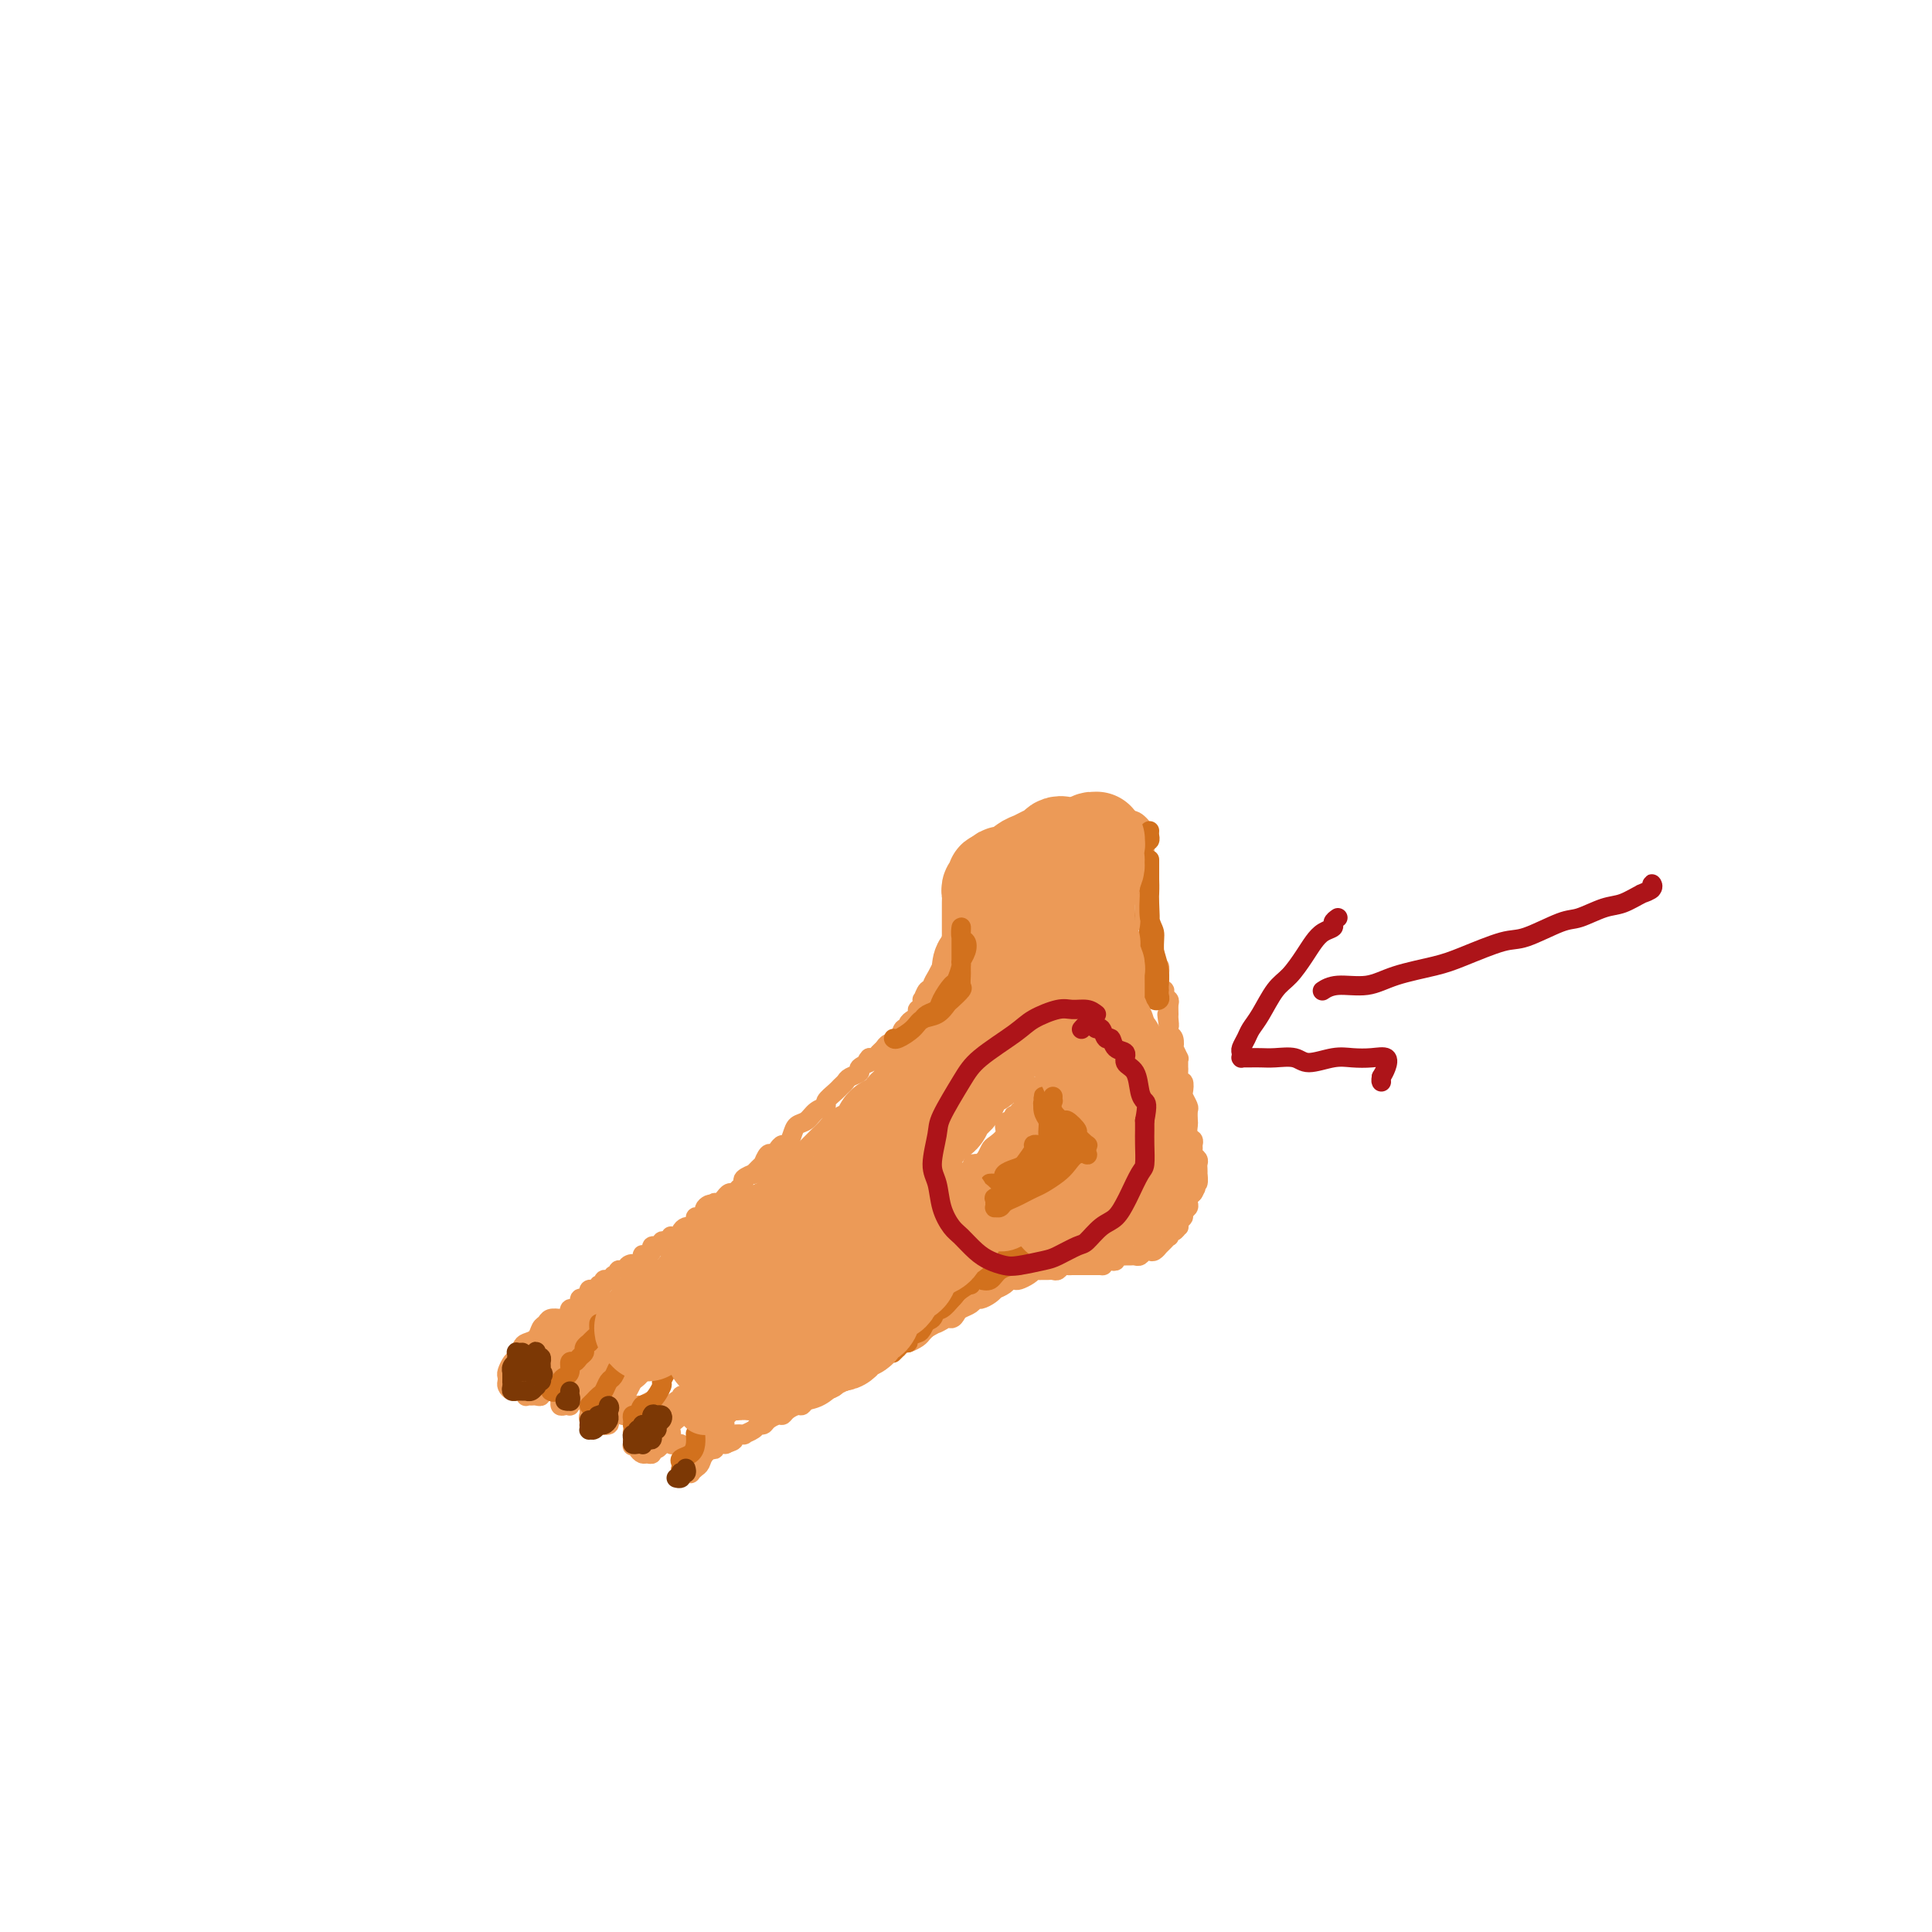 <svg viewBox='0 0 400 400' version='1.1' xmlns='http://www.w3.org/2000/svg' xmlns:xlink='http://www.w3.org/1999/xlink'><g fill='none' stroke='#EC9A57' stroke-width='4' stroke-linecap='round' stroke-linejoin='round'><path d='M213,226c-0.001,-0.079 -0.001,-0.158 0,0c0.001,0.158 0.004,0.553 0,1c-0.004,0.447 -0.015,0.946 0,1c0.015,0.054 0.057,-0.335 0,0c-0.057,0.335 -0.211,1.396 0,2c0.211,0.604 0.789,0.753 1,1c0.211,0.247 0.056,0.592 0,1c-0.056,0.408 -0.014,0.879 0,1c0.014,0.121 -0.000,-0.109 0,0c0.000,0.109 0.015,0.555 0,1c-0.015,0.445 -0.060,0.889 0,1c0.060,0.111 0.224,-0.111 0,0c-0.224,0.111 -0.835,0.555 -1,1c-0.165,0.445 0.116,0.890 0,1c-0.116,0.110 -0.628,-0.114 -1,0c-0.372,0.114 -0.605,0.566 -1,1c-0.395,0.434 -0.951,0.851 -1,1c-0.049,0.149 0.408,0.030 0,0c-0.408,-0.030 -1.682,0.031 -2,0c-0.318,-0.031 0.318,-0.152 0,0c-0.318,0.152 -1.592,0.576 -2,1c-0.408,0.424 0.049,0.846 0,1c-0.049,0.154 -0.606,0.040 -1,0c-0.394,-0.040 -0.626,-0.007 -1,0c-0.374,0.007 -0.889,-0.013 -1,0c-0.111,0.013 0.181,0.060 0,0c-0.181,-0.060 -0.836,-0.226 -1,0c-0.164,0.226 0.162,0.844 0,1c-0.162,0.156 -0.813,-0.150 -1,0c-0.187,0.150 0.089,0.757 0,1c-0.089,0.243 -0.545,0.121 -1,0'/><path d='M200,243c-1.832,0.919 0.087,-0.282 1,-1c0.913,-0.718 0.821,-0.951 1,-1c0.179,-0.049 0.630,0.086 1,0c0.370,-0.086 0.659,-0.394 1,-1c0.341,-0.606 0.735,-1.511 1,-2c0.265,-0.489 0.400,-0.561 1,-1c0.600,-0.439 1.664,-1.246 2,-2c0.336,-0.754 -0.055,-1.456 0,-2c0.055,-0.544 0.555,-0.929 1,-1c0.445,-0.071 0.836,0.173 1,0c0.164,-0.173 0.100,-0.765 0,-1c-0.100,-0.235 -0.237,-0.115 0,0c0.237,0.115 0.848,0.224 1,0c0.152,-0.224 -0.157,-0.782 0,-1c0.157,-0.218 0.778,-0.096 1,0c0.222,0.096 0.045,0.166 0,0c-0.045,-0.166 0.040,-0.569 0,-1c-0.040,-0.431 -0.207,-0.889 0,-1c0.207,-0.111 0.786,0.124 1,0c0.214,-0.124 0.061,-0.607 0,-1c-0.061,-0.393 -0.031,-0.697 0,-1'/><path d='M213,226c2.015,-2.456 0.554,-0.096 0,1c-0.554,1.096 -0.200,0.927 0,1c0.200,0.073 0.247,0.387 0,1c-0.247,0.613 -0.788,1.526 -1,2c-0.212,0.474 -0.093,0.508 0,1c0.093,0.492 0.162,1.441 0,2c-0.162,0.559 -0.554,0.728 -1,1c-0.446,0.272 -0.946,0.646 -1,1c-0.054,0.354 0.336,0.687 0,1c-0.336,0.313 -1.399,0.605 -2,1c-0.601,0.395 -0.738,0.894 -1,1c-0.262,0.106 -0.647,-0.182 -1,0c-0.353,0.182 -0.674,0.833 -1,1c-0.326,0.167 -0.659,-0.151 -1,0c-0.341,0.151 -0.691,0.772 -1,1c-0.309,0.228 -0.578,0.063 -1,0c-0.422,-0.063 -0.997,-0.025 -1,0c-0.003,0.025 0.565,0.036 1,0c0.435,-0.036 0.736,-0.121 1,0c0.264,0.121 0.490,0.446 1,0c0.510,-0.446 1.302,-1.663 2,-2c0.698,-0.337 1.300,0.207 2,0c0.700,-0.207 1.498,-1.166 2,-2c0.502,-0.834 0.709,-1.544 1,-2c0.291,-0.456 0.666,-0.658 1,-1c0.334,-0.342 0.626,-0.824 1,-1c0.374,-0.176 0.832,-0.047 1,0c0.168,0.047 0.048,0.014 0,0c-0.048,-0.014 -0.024,-0.007 0,0'/><path d='M214,233c1.434,-0.760 -0.982,1.341 -2,2c-1.018,0.659 -0.639,-0.122 -1,0c-0.361,0.122 -1.461,1.147 -2,2c-0.539,0.853 -0.515,1.534 -1,2c-0.485,0.466 -1.478,0.717 -2,1c-0.522,0.283 -0.574,0.598 -1,1c-0.426,0.402 -1.225,0.892 -2,1c-0.775,0.108 -1.527,-0.167 -2,0c-0.473,0.167 -0.666,0.776 -1,1c-0.334,0.224 -0.810,0.064 -1,0c-0.190,-0.064 -0.095,-0.032 0,0'/><path d='M199,189c0.009,0.447 0.018,0.893 0,1c-0.018,0.107 -0.061,-0.127 0,0c0.061,0.127 0.228,0.615 0,1c-0.228,0.385 -0.850,0.667 -1,1c-0.150,0.333 0.171,0.718 0,1c-0.171,0.282 -0.834,0.462 -1,1c-0.166,0.538 0.167,1.435 0,2c-0.167,0.565 -0.832,0.798 -1,1c-0.168,0.202 0.161,0.372 0,1c-0.161,0.628 -0.813,1.714 -1,2c-0.187,0.286 0.091,-0.227 0,0c-0.091,0.227 -0.550,1.193 -1,2c-0.450,0.807 -0.891,1.454 -1,2c-0.109,0.546 0.116,0.991 0,1c-0.116,0.009 -0.571,-0.419 -1,0c-0.429,0.419 -0.832,1.684 -1,2c-0.168,0.316 -0.100,-0.319 0,0c0.100,0.319 0.233,1.591 0,2c-0.233,0.409 -0.832,-0.044 -1,0c-0.168,0.044 0.095,0.584 0,1c-0.095,0.416 -0.549,0.707 -1,1c-0.451,0.293 -0.898,0.589 -1,1c-0.102,0.411 0.141,0.936 0,1c-0.141,0.064 -0.668,-0.334 -1,0c-0.332,0.334 -0.470,1.400 -1,2c-0.530,0.600 -1.451,0.735 -2,1c-0.549,0.265 -0.724,0.659 -1,1c-0.276,0.341 -0.651,0.630 -1,1c-0.349,0.370 -0.671,0.820 -1,1c-0.329,0.180 -0.664,0.090 -1,0'/><path d='M180,219c-1.418,1.571 0.038,0.998 0,1c-0.038,0.002 -1.569,0.578 -2,1c-0.431,0.422 0.237,0.689 0,1c-0.237,0.311 -1.378,0.664 -2,1c-0.622,0.336 -0.725,0.654 -1,1c-0.275,0.346 -0.721,0.722 -1,1c-0.279,0.278 -0.392,0.460 -1,1c-0.608,0.540 -1.711,1.439 -2,2c-0.289,0.561 0.235,0.783 0,1c-0.235,0.217 -1.229,0.430 -2,1c-0.771,0.570 -1.320,1.497 -2,2c-0.680,0.503 -1.492,0.582 -2,1c-0.508,0.418 -0.714,1.174 -1,2c-0.286,0.826 -0.654,1.722 -1,2c-0.346,0.278 -0.672,-0.061 -1,0c-0.328,0.061 -0.660,0.522 -1,1c-0.340,0.478 -0.688,0.973 -1,1c-0.312,0.027 -0.589,-0.414 -1,0c-0.411,0.414 -0.955,1.683 -1,2c-0.045,0.317 0.409,-0.318 0,0c-0.409,0.318 -1.682,1.591 -2,2c-0.318,0.409 0.318,-0.044 0,0c-0.318,0.044 -1.591,0.585 -2,1c-0.409,0.415 0.044,0.704 0,1c-0.044,0.296 -0.585,0.600 -1,1c-0.415,0.400 -0.703,0.895 -1,1c-0.297,0.105 -0.605,-0.182 -1,0c-0.395,0.182 -0.879,0.832 -1,1c-0.121,0.168 0.121,-0.147 0,0c-0.121,0.147 -0.606,0.756 -1,1c-0.394,0.244 -0.697,0.122 -1,0'/><path d='M148,249c-5.113,4.900 -1.896,2.149 -1,1c0.896,-1.149 -0.529,-0.697 -1,0c-0.471,0.697 0.014,1.641 0,2c-0.014,0.359 -0.525,0.135 -1,0c-0.475,-0.135 -0.915,-0.180 -1,0c-0.085,0.180 0.183,0.587 0,1c-0.183,0.413 -0.819,0.832 -1,1c-0.181,0.168 0.092,0.083 0,0c-0.092,-0.083 -0.550,-0.166 -1,0c-0.450,0.166 -0.891,0.579 -1,1c-0.109,0.421 0.115,0.848 0,1c-0.115,0.152 -0.570,0.027 -1,0c-0.430,-0.027 -0.837,0.044 -1,0c-0.163,-0.044 -0.082,-0.204 0,0c0.082,0.204 0.167,0.773 0,1c-0.167,0.227 -0.585,0.113 -1,0c-0.415,-0.113 -0.828,-0.226 -1,0c-0.172,0.226 -0.103,0.792 0,1c0.103,0.208 0.238,0.059 0,0c-0.238,-0.059 -0.851,-0.026 -1,0c-0.149,0.026 0.166,0.046 0,0c-0.166,-0.046 -0.814,-0.158 -1,0c-0.186,0.158 0.091,0.586 0,1c-0.091,0.414 -0.550,0.815 -1,1c-0.450,0.185 -0.891,0.155 -1,0c-0.109,-0.155 0.115,-0.433 0,0c-0.115,0.433 -0.569,1.578 -1,2c-0.431,0.422 -0.837,0.121 -1,0c-0.163,-0.121 -0.081,-0.060 0,0'/><path d='M131,262c-2.565,2.027 -0.476,0.596 0,0c0.476,-0.596 -0.661,-0.357 -1,0c-0.339,0.357 0.121,0.832 0,1c-0.121,0.168 -0.821,0.030 -1,0c-0.179,-0.030 0.163,0.048 0,0c-0.163,-0.048 -0.832,-0.223 -1,0c-0.168,0.223 0.165,0.844 0,1c-0.165,0.156 -0.828,-0.154 -1,0c-0.172,0.154 0.146,0.772 0,1c-0.146,0.228 -0.756,0.065 -1,0c-0.244,-0.065 -0.122,-0.033 0,0c0.122,0.033 0.243,0.065 0,0c-0.243,-0.065 -0.849,-0.228 -1,0c-0.151,0.228 0.153,0.846 0,1c-0.153,0.154 -0.763,-0.156 -1,0c-0.237,0.156 -0.102,0.777 0,1c0.102,0.223 0.172,0.049 0,0c-0.172,-0.049 -0.585,0.026 -1,0c-0.415,-0.026 -0.833,-0.153 -1,0c-0.167,0.153 -0.082,0.584 0,1c0.082,0.416 0.162,0.815 0,1c-0.162,0.185 -0.564,0.155 -1,0c-0.436,-0.155 -0.905,-0.435 -1,0c-0.095,0.435 0.185,1.585 0,2c-0.185,0.415 -0.834,0.097 -1,0c-0.166,-0.097 0.152,0.029 0,0c-0.152,-0.029 -0.773,-0.214 -1,0c-0.227,0.214 -0.061,0.827 0,1c0.061,0.173 0.017,-0.093 0,0c-0.017,0.093 -0.009,0.547 0,1'/><path d='M118,273c-2.177,1.944 -1.119,1.304 -1,1c0.119,-0.304 -0.699,-0.274 -1,0c-0.301,0.274 -0.084,0.790 0,1c0.084,0.210 0.037,0.113 0,0c-0.037,-0.113 -0.062,-0.242 0,0c0.062,0.242 0.213,0.853 0,1c-0.213,0.147 -0.789,-0.172 -1,0c-0.211,0.172 -0.056,0.833 0,1c0.056,0.167 0.014,-0.162 0,0c-0.014,0.162 0.000,0.814 0,1c-0.000,0.186 -0.014,-0.095 0,0c0.014,0.095 0.056,0.564 0,1c-0.056,0.436 -0.211,0.839 0,1c0.211,0.161 0.789,0.082 1,0c0.211,-0.082 0.057,-0.166 0,0c-0.057,0.166 -0.015,0.583 0,1c0.015,0.417 0.004,0.833 0,1c-0.004,0.167 -0.002,0.083 0,0'/><path d='M116,282c-0.067,1.558 0.767,0.952 1,1c0.233,0.048 -0.135,0.749 0,1c0.135,0.251 0.772,0.052 1,0c0.228,-0.052 0.046,0.042 0,0c-0.046,-0.042 0.044,-0.222 0,0c-0.044,0.222 -0.222,0.844 0,1c0.222,0.156 0.844,-0.156 1,0c0.156,0.156 -0.155,0.778 0,1c0.155,0.222 0.776,0.044 1,0c0.224,-0.044 0.050,0.044 0,0c-0.050,-0.044 0.024,-0.222 0,0c-0.024,0.222 -0.148,0.843 0,1c0.148,0.157 0.566,-0.151 1,0c0.434,0.151 0.885,0.763 1,1c0.115,0.237 -0.105,0.101 0,0c0.105,-0.101 0.535,-0.167 1,0c0.465,0.167 0.966,0.567 1,1c0.034,0.433 -0.399,0.900 0,1c0.399,0.100 1.631,-0.167 2,0c0.369,0.167 -0.126,0.766 0,1c0.126,0.234 0.874,0.101 1,0c0.126,-0.101 -0.370,-0.171 0,0c0.370,0.171 1.604,0.582 2,1c0.396,0.418 -0.047,0.843 0,1c0.047,0.157 0.585,0.045 1,0c0.415,-0.045 0.708,-0.022 1,0'/><path d='M131,293c2.277,1.867 0.469,1.035 0,1c-0.469,-0.035 0.400,0.725 1,1c0.600,0.275 0.931,0.063 1,0c0.069,-0.063 -0.122,0.022 0,0c0.122,-0.022 0.559,-0.151 1,0c0.441,0.151 0.888,0.580 1,1c0.112,0.420 -0.111,0.829 0,1c0.111,0.171 0.555,0.102 1,0c0.445,-0.102 0.890,-0.238 1,0c0.110,0.238 -0.115,0.848 0,1c0.115,0.152 0.569,-0.155 1,0c0.431,0.155 0.837,0.773 1,1c0.163,0.227 0.081,0.065 0,0c-0.081,-0.065 -0.163,-0.031 0,0c0.163,0.031 0.569,0.061 1,0c0.431,-0.061 0.886,-0.214 1,0c0.114,0.214 -0.114,0.793 0,1c0.114,0.207 0.570,0.041 1,0c0.430,-0.041 0.832,0.042 1,0c0.168,-0.042 0.100,-0.208 0,0c-0.100,0.208 -0.233,0.789 0,1c0.233,0.211 0.832,0.053 1,0c0.168,-0.053 -0.096,-0.000 0,0c0.096,0.000 0.552,-0.051 1,0c0.448,0.051 0.889,0.206 1,0c0.111,-0.206 -0.106,-0.773 0,-1c0.106,-0.227 0.537,-0.113 1,0c0.463,0.113 0.959,0.226 1,0c0.041,-0.226 -0.374,-0.792 0,-1c0.374,-0.208 1.535,-0.060 2,0c0.465,0.060 0.232,0.030 0,0'/><path d='M150,299c1.571,-0.476 1.997,-0.666 2,-1c0.003,-0.334 -0.417,-0.811 0,-1c0.417,-0.189 1.670,-0.088 2,0c0.330,0.088 -0.263,0.165 0,0c0.263,-0.165 1.384,-0.570 2,-1c0.616,-0.430 0.729,-0.885 1,-1c0.271,-0.115 0.702,0.110 1,0c0.298,-0.110 0.465,-0.555 1,-1c0.535,-0.445 1.439,-0.889 2,-1c0.561,-0.111 0.779,0.111 1,0c0.221,-0.111 0.443,-0.554 1,-1c0.557,-0.446 1.447,-0.893 2,-1c0.553,-0.107 0.769,0.126 1,0c0.231,-0.126 0.477,-0.612 1,-1c0.523,-0.388 1.324,-0.677 2,-1c0.676,-0.323 1.227,-0.678 2,-1c0.773,-0.322 1.769,-0.611 2,-1c0.231,-0.389 -0.303,-0.878 0,-1c0.303,-0.122 1.442,0.122 2,0c0.558,-0.122 0.533,-0.610 1,-1c0.467,-0.390 1.424,-0.682 2,-1c0.576,-0.318 0.769,-0.662 1,-1c0.231,-0.338 0.500,-0.669 1,-1c0.500,-0.331 1.232,-0.662 2,-1c0.768,-0.338 1.571,-0.682 2,-1c0.429,-0.318 0.482,-0.610 1,-1c0.518,-0.390 1.501,-0.878 2,-1c0.499,-0.122 0.515,0.122 1,0c0.485,-0.122 1.438,-0.610 2,-1c0.562,-0.390 0.732,-0.683 1,-1c0.268,-0.317 0.634,-0.659 1,-1'/><path d='M192,275c6.919,-3.875 3.215,-1.563 2,-1c-1.215,0.563 0.059,-0.622 1,-1c0.941,-0.378 1.548,0.053 2,0c0.452,-0.053 0.750,-0.588 1,-1c0.250,-0.412 0.452,-0.702 1,-1c0.548,-0.298 1.444,-0.606 2,-1c0.556,-0.394 0.774,-0.875 1,-1c0.226,-0.125 0.460,0.107 1,0c0.540,-0.107 1.388,-0.554 2,-1c0.612,-0.446 0.990,-0.890 1,-1c0.010,-0.110 -0.349,0.115 0,0c0.349,-0.115 1.406,-0.569 2,-1c0.594,-0.431 0.724,-0.837 1,-1c0.276,-0.163 0.699,-0.082 1,0c0.301,0.082 0.480,0.166 1,0c0.520,-0.166 1.382,-0.580 2,-1c0.618,-0.420 0.992,-0.845 1,-1c0.008,-0.155 -0.349,-0.041 0,0c0.349,0.041 1.403,0.007 2,0c0.597,-0.007 0.737,0.012 1,0c0.263,-0.012 0.648,-0.056 1,0c0.352,0.056 0.672,0.211 1,0c0.328,-0.211 0.665,-0.789 1,-1c0.335,-0.211 0.668,-0.057 1,0c0.332,0.057 0.661,0.015 1,0c0.339,-0.015 0.687,-0.004 1,0c0.313,0.004 0.592,0.001 1,0c0.408,-0.001 0.944,-0.000 1,0c0.056,0.000 -0.370,0.000 0,0c0.370,-0.000 1.534,-0.000 2,0c0.466,0.000 0.233,0.000 0,0'/><path d='M227,262c2.189,-0.095 1.160,0.167 1,0c-0.160,-0.167 0.549,-0.763 1,-1c0.451,-0.237 0.646,-0.116 1,0c0.354,0.116 0.868,0.227 1,0c0.132,-0.227 -0.119,-0.793 0,-1c0.119,-0.207 0.609,-0.054 1,0c0.391,0.054 0.682,0.011 1,0c0.318,-0.011 0.663,0.011 1,0c0.337,-0.011 0.667,-0.054 1,0c0.333,0.054 0.667,0.207 1,0c0.333,-0.207 0.663,-0.773 1,-1c0.337,-0.227 0.682,-0.116 1,0c0.318,0.116 0.611,0.237 1,0c0.389,-0.237 0.875,-0.833 1,-1c0.125,-0.167 -0.111,0.095 0,0c0.111,-0.095 0.568,-0.546 1,-1c0.432,-0.454 0.837,-0.910 1,-1c0.163,-0.090 0.082,0.187 0,0c-0.082,-0.187 -0.167,-0.838 0,-1c0.167,-0.162 0.585,0.164 1,0c0.415,-0.164 0.828,-0.817 1,-1c0.172,-0.183 0.102,0.106 0,0c-0.102,-0.106 -0.238,-0.605 0,-1c0.238,-0.395 0.849,-0.684 1,-1c0.151,-0.316 -0.157,-0.658 0,-1c0.157,-0.342 0.778,-0.684 1,-1c0.222,-0.316 0.046,-0.607 0,-1c-0.046,-0.393 0.039,-0.889 0,-1c-0.039,-0.111 -0.203,0.162 0,0c0.203,-0.162 0.772,-0.761 1,-1c0.228,-0.239 0.114,-0.120 0,0'/><path d='M247,247c1.254,-2.013 0.389,-1.046 0,-1c-0.389,0.046 -0.300,-0.828 0,-1c0.300,-0.172 0.812,0.357 1,0c0.188,-0.357 0.051,-1.601 0,-2c-0.051,-0.399 -0.018,0.048 0,0c0.018,-0.048 0.019,-0.590 0,-1c-0.019,-0.410 -0.058,-0.687 0,-1c0.058,-0.313 0.213,-0.661 0,-1c-0.213,-0.339 -0.793,-0.667 -1,-1c-0.207,-0.333 -0.041,-0.671 0,-1c0.041,-0.329 -0.041,-0.650 0,-1c0.041,-0.350 0.207,-0.728 0,-1c-0.207,-0.272 -0.787,-0.439 -1,-1c-0.213,-0.561 -0.061,-1.516 0,-2c0.061,-0.484 0.030,-0.495 0,-1c-0.030,-0.505 -0.060,-1.502 0,-2c0.060,-0.498 0.208,-0.496 0,-1c-0.208,-0.504 -0.774,-1.515 -1,-2c-0.226,-0.485 -0.113,-0.445 0,-1c0.113,-0.555 0.227,-1.707 0,-2c-0.227,-0.293 -0.793,0.271 -1,0c-0.207,-0.271 -0.054,-1.377 0,-2c0.054,-0.623 0.011,-0.763 0,-1c-0.011,-0.237 0.011,-0.569 0,-1c-0.011,-0.431 -0.054,-0.959 0,-1c0.054,-0.041 0.207,0.407 0,0c-0.207,-0.407 -0.774,-1.667 -1,-2c-0.226,-0.333 -0.112,0.261 0,0c0.112,-0.261 0.223,-1.378 0,-2c-0.223,-0.622 -0.778,-0.749 -1,-1c-0.222,-0.251 -0.111,-0.625 0,-1'/><path d='M242,213c-0.773,-5.434 -0.206,-2.019 0,-1c0.206,1.019 0.052,-0.356 0,-1c-0.052,-0.644 0.000,-0.555 0,-1c-0.000,-0.445 -0.052,-1.425 0,-2c0.052,-0.575 0.206,-0.747 0,-1c-0.206,-0.253 -0.773,-0.589 -1,-1c-0.227,-0.411 -0.113,-0.898 0,-1c0.113,-0.102 0.226,0.181 0,0c-0.226,-0.181 -0.792,-0.827 -1,-1c-0.208,-0.173 -0.060,0.127 0,0c0.060,-0.127 0.031,-0.682 0,-1c-0.031,-0.318 -0.065,-0.400 0,-1c0.065,-0.600 0.228,-1.719 0,-2c-0.228,-0.281 -0.846,0.276 -1,0c-0.154,-0.276 0.155,-1.383 0,-2c-0.155,-0.617 -0.774,-0.743 -1,-1c-0.226,-0.257 -0.060,-0.646 0,-1c0.060,-0.354 0.012,-0.672 0,-1c-0.012,-0.328 0.011,-0.665 0,-1c-0.011,-0.335 -0.055,-0.667 0,-1c0.055,-0.333 0.211,-0.667 0,-1c-0.211,-0.333 -0.789,-0.667 -1,-1c-0.211,-0.333 -0.057,-0.666 0,-1c0.057,-0.334 0.015,-0.668 0,-1c-0.015,-0.332 -0.004,-0.663 0,-1c0.004,-0.337 0.001,-0.682 0,-1c-0.001,-0.318 -0.000,-0.610 0,-1c0.000,-0.390 0.000,-0.878 0,-1c-0.000,-0.122 -0.000,0.121 0,0c0.000,-0.121 0.000,-0.606 0,-1c-0.000,-0.394 -0.000,-0.697 0,-1'/><path d='M237,183c-0.774,-4.597 -0.207,-1.091 0,0c0.207,1.091 0.056,-0.233 0,-1c-0.056,-0.767 -0.015,-0.975 0,-1c0.015,-0.025 0.004,0.134 0,0c-0.004,-0.134 -0.001,-0.562 0,-1c0.001,-0.438 0.000,-0.887 0,-1c-0.000,-0.113 -0.000,0.111 0,0c0.000,-0.111 0.000,-0.556 0,-1c-0.000,-0.444 -0.000,-0.889 0,-1c0.000,-0.111 0.000,0.110 0,0c-0.000,-0.110 -0.000,-0.551 0,-1c0.000,-0.449 0.000,-0.908 0,-1c-0.000,-0.092 -0.000,0.181 0,0c0.000,-0.181 0.002,-0.817 0,-1c-0.002,-0.183 -0.006,0.087 0,0c0.006,-0.087 0.022,-0.531 0,-1c-0.022,-0.469 -0.083,-0.963 0,-1c0.083,-0.037 0.311,0.382 0,0c-0.311,-0.382 -1.161,-1.564 -2,-2c-0.839,-0.436 -1.668,-0.124 -2,0c-0.332,0.124 -0.166,0.062 0,0'/><path d='M116,277c0.009,0.144 0.017,0.287 0,0c-0.017,-0.287 -0.061,-1.006 0,-1c0.061,0.006 0.227,0.737 0,1c-0.227,0.263 -0.848,0.059 -1,0c-0.152,-0.059 0.166,0.027 0,0c-0.166,-0.027 -0.814,-0.166 -1,0c-0.186,0.166 0.090,0.636 0,1c-0.090,0.364 -0.546,0.623 -1,1c-0.454,0.377 -0.905,0.872 -1,1c-0.095,0.128 0.168,-0.110 0,0c-0.168,0.110 -0.767,0.568 -1,1c-0.233,0.432 -0.101,0.837 0,1c0.101,0.163 0.170,0.082 0,0c-0.170,-0.082 -0.581,-0.166 -1,0c-0.419,0.166 -0.848,0.583 -1,1c-0.152,0.417 -0.027,0.834 0,1c0.027,0.166 -0.045,0.082 0,0c0.045,-0.082 0.207,-0.162 0,0c-0.207,0.162 -0.784,0.564 -1,1c-0.216,0.436 -0.072,0.905 0,1c0.072,0.095 0.072,-0.185 0,0c-0.072,0.185 -0.216,0.834 0,1c0.216,0.166 0.793,-0.152 1,0c0.207,0.152 0.045,0.773 0,1c-0.045,0.227 0.027,0.061 0,0c-0.027,-0.061 -0.151,-0.016 0,0c0.151,0.016 0.579,0.004 1,0c0.421,-0.004 0.835,-0.001 1,0c0.165,0.001 0.083,0.001 0,0'/><path d='M111,288c0.250,0.530 -0.127,-0.645 0,-1c0.127,-0.355 0.756,0.112 1,0c0.244,-0.112 0.104,-0.801 0,-1c-0.104,-0.199 -0.171,0.091 0,0c0.171,-0.091 0.581,-0.564 1,-1c0.419,-0.436 0.848,-0.834 1,-1c0.152,-0.166 0.026,-0.101 0,0c-0.026,0.101 0.049,0.237 0,0c-0.049,-0.237 -0.223,-0.847 0,-1c0.223,-0.153 0.844,0.153 1,0c0.156,-0.153 -0.154,-0.763 0,-1c0.154,-0.237 0.773,-0.102 1,0c0.227,0.102 0.061,0.170 0,0c-0.061,-0.170 -0.016,-0.579 0,-1c0.016,-0.421 0.004,-0.856 0,-1c-0.004,-0.144 -0.001,0.003 0,0c0.001,-0.003 0.000,-0.155 0,0c-0.000,0.155 -0.000,0.616 0,1c0.000,0.384 0.000,0.692 0,1'/><path d='M116,282c0.579,-1.037 -0.475,-0.629 -1,0c-0.525,0.629 -0.522,1.479 -1,2c-0.478,0.521 -1.437,0.714 -2,1c-0.563,0.286 -0.729,0.665 -1,1c-0.271,0.335 -0.646,0.625 -1,1c-0.354,0.375 -0.686,0.833 -1,1c-0.314,0.167 -0.610,0.042 -1,0c-0.390,-0.042 -0.875,0.000 -1,0c-0.125,-0.000 0.110,-0.042 0,0c-0.110,0.042 -0.566,0.167 -1,0c-0.434,-0.167 -0.845,-0.626 -1,-1c-0.155,-0.374 -0.053,-0.662 0,-1c0.053,-0.338 0.056,-0.724 0,-1c-0.056,-0.276 -0.171,-0.441 0,-1c0.171,-0.559 0.627,-1.511 1,-2c0.373,-0.489 0.663,-0.516 1,-1c0.337,-0.484 0.720,-1.425 1,-2c0.280,-0.575 0.455,-0.785 1,-1c0.545,-0.215 1.459,-0.436 2,-1c0.541,-0.564 0.708,-1.472 1,-2c0.292,-0.528 0.708,-0.677 1,-1c0.292,-0.323 0.459,-0.819 1,-1c0.541,-0.181 1.454,-0.048 2,0c0.546,0.048 0.723,0.009 1,0c0.277,-0.009 0.652,0.012 1,0c0.348,-0.012 0.667,-0.056 1,0c0.333,0.056 0.680,0.211 1,0c0.320,-0.211 0.611,-0.789 1,-1c0.389,-0.211 0.874,-0.057 1,0c0.126,0.057 -0.107,0.016 0,0c0.107,-0.016 0.553,-0.008 1,0'/><path d='M123,272c1.327,-0.374 -0.354,-0.309 -1,0c-0.646,0.309 -0.256,0.860 0,1c0.256,0.140 0.379,-0.132 0,0c-0.379,0.132 -1.258,0.669 -2,1c-0.742,0.331 -1.347,0.456 -2,1c-0.653,0.544 -1.355,1.507 -2,2c-0.645,0.493 -1.233,0.514 -2,1c-0.767,0.486 -1.712,1.435 -2,2c-0.288,0.565 0.080,0.744 0,1c-0.080,0.256 -0.610,0.588 -1,1c-0.390,0.412 -0.641,0.905 -1,1c-0.359,0.095 -0.825,-0.207 -1,0c-0.175,0.207 -0.059,0.924 0,1c0.059,0.076 0.060,-0.491 0,-1c-0.060,-0.509 -0.182,-0.962 0,-1c0.182,-0.038 0.669,0.340 1,0c0.331,-0.340 0.507,-1.398 1,-2c0.493,-0.602 1.302,-0.750 2,-1c0.698,-0.250 1.286,-0.603 2,-1c0.714,-0.397 1.554,-0.838 2,-1c0.446,-0.162 0.498,-0.044 1,0c0.502,0.044 1.455,0.015 2,0c0.545,-0.015 0.682,-0.014 1,0c0.318,0.014 0.816,0.042 1,0c0.184,-0.042 0.052,-0.155 0,0c-0.052,0.155 -0.026,0.577 0,1'/><path d='M122,278c1.131,0.114 0.459,0.398 0,1c-0.459,0.602 -0.703,1.522 -1,2c-0.297,0.478 -0.645,0.514 -1,1c-0.355,0.486 -0.716,1.422 -1,2c-0.284,0.578 -0.492,0.800 -1,1c-0.508,0.200 -1.316,0.379 -2,1c-0.684,0.621 -1.244,1.683 -2,2c-0.756,0.317 -1.709,-0.112 -2,0c-0.291,0.112 0.079,0.763 0,1c-0.079,0.237 -0.609,0.060 -1,0c-0.391,-0.060 -0.644,-0.001 -1,0c-0.356,0.001 -0.814,-0.055 -1,0c-0.186,0.055 -0.098,0.223 0,0c0.098,-0.223 0.206,-0.836 0,-1c-0.206,-0.164 -0.728,0.122 -1,0c-0.272,-0.122 -0.295,-0.651 0,-1c0.295,-0.349 0.908,-0.517 1,-1c0.092,-0.483 -0.337,-1.280 0,-2c0.337,-0.720 1.441,-1.363 2,-2c0.559,-0.637 0.572,-1.269 1,-2c0.428,-0.731 1.269,-1.561 2,-2c0.731,-0.439 1.351,-0.486 2,-1c0.649,-0.514 1.325,-1.496 2,-2c0.675,-0.504 1.347,-0.532 2,-1c0.653,-0.468 1.287,-1.378 2,-2c0.713,-0.622 1.505,-0.956 2,-1c0.495,-0.044 0.693,0.201 1,0c0.307,-0.201 0.721,-0.848 1,-1c0.279,-0.152 0.421,0.190 1,0c0.579,-0.190 1.594,-0.911 2,-1c0.406,-0.089 0.203,0.456 0,1'/><path d='M129,270c2.353,-0.948 0.737,0.683 0,1c-0.737,0.317 -0.594,-0.679 -1,0c-0.406,0.679 -1.360,3.032 -2,4c-0.640,0.968 -0.964,0.550 -2,1c-1.036,0.450 -2.782,1.768 -4,3c-1.218,1.232 -1.907,2.380 -3,3c-1.093,0.620 -2.588,0.714 -3,1c-0.412,0.286 0.261,0.764 0,1c-0.261,0.236 -1.456,0.228 -2,0c-0.544,-0.228 -0.438,-0.677 0,-1c0.438,-0.323 1.206,-0.521 2,-1c0.794,-0.479 1.613,-1.240 2,-2c0.387,-0.760 0.342,-1.520 1,-2c0.658,-0.480 2.018,-0.679 3,-1c0.982,-0.321 1.585,-0.762 2,-1c0.415,-0.238 0.641,-0.271 1,0c0.359,0.271 0.850,0.847 1,1c0.150,0.153 -0.042,-0.117 0,0c0.042,0.117 0.319,0.620 0,1c-0.319,0.380 -1.234,0.635 -2,1c-0.766,0.365 -1.383,0.838 -2,1c-0.617,0.162 -1.235,0.013 -2,0c-0.765,-0.013 -1.676,0.109 -2,0c-0.324,-0.109 -0.061,-0.449 0,-1c0.061,-0.551 -0.080,-1.313 0,-2c0.080,-0.687 0.382,-1.297 1,-2c0.618,-0.703 1.551,-1.497 2,-2c0.449,-0.503 0.414,-0.715 1,-1c0.586,-0.285 1.793,-0.642 3,-1'/><path d='M123,271c1.232,-1.384 0.814,-1.845 1,-2c0.186,-0.155 0.978,-0.003 1,0c0.022,0.003 -0.726,-0.143 -1,0c-0.274,0.143 -0.073,0.574 0,1c0.073,0.426 0.020,0.845 0,1c-0.020,0.155 -0.006,0.044 0,0c0.006,-0.044 0.003,-0.022 0,0'/><path d='M127,285c-0.427,-0.114 -0.854,-0.229 -1,0c-0.146,0.229 -0.011,0.801 0,1c0.011,0.199 -0.101,0.023 0,0c0.101,-0.023 0.417,0.106 0,0c-0.417,-0.106 -1.565,-0.446 -2,0c-0.435,0.446 -0.155,1.678 0,2c0.155,0.322 0.185,-0.265 0,0c-0.185,0.265 -0.585,1.381 -1,2c-0.415,0.619 -0.843,0.739 -1,1c-0.157,0.261 -0.042,0.662 0,1c0.042,0.338 0.011,0.612 0,1c-0.011,0.388 -0.000,0.888 0,1c0.000,0.112 -0.010,-0.166 0,0c0.010,0.166 0.039,0.776 0,1c-0.039,0.224 -0.146,0.061 0,0c0.146,-0.061 0.546,-0.020 1,0c0.454,0.020 0.962,0.017 1,0c0.038,-0.017 -0.393,-0.050 0,0c0.393,0.050 1.611,0.183 2,0c0.389,-0.183 -0.051,-0.681 0,-1c0.051,-0.319 0.592,-0.457 1,-1c0.408,-0.543 0.682,-1.489 1,-2c0.318,-0.511 0.682,-0.587 1,-1c0.318,-0.413 0.592,-1.162 1,-2c0.408,-0.838 0.949,-1.765 1,-2c0.051,-0.235 -0.389,0.221 0,0c0.389,-0.221 1.607,-1.120 2,-2c0.393,-0.880 -0.039,-1.741 0,-2c0.039,-0.259 0.549,0.084 1,0c0.451,-0.084 0.843,-0.595 1,-1c0.157,-0.405 0.078,-0.702 0,-1'/><path d='M135,280c1.587,-2.371 0.054,-0.798 -1,0c-1.054,0.798 -1.629,0.822 -2,1c-0.371,0.178 -0.537,0.510 -1,1c-0.463,0.490 -1.223,1.139 -2,2c-0.777,0.861 -1.571,1.934 -2,3c-0.429,1.066 -0.494,2.123 -1,3c-0.506,0.877 -1.453,1.572 -2,2c-0.547,0.428 -0.694,0.588 -1,1c-0.306,0.412 -0.770,1.075 -1,1c-0.230,-0.075 -0.226,-0.888 0,-1c0.226,-0.112 0.676,0.476 1,0c0.324,-0.476 0.524,-2.016 1,-3c0.476,-0.984 1.229,-1.412 2,-2c0.771,-0.588 1.561,-1.336 2,-2c0.439,-0.664 0.526,-1.244 1,-2c0.474,-0.756 1.334,-1.688 2,-2c0.666,-0.312 1.137,-0.004 1,0c-0.137,0.004 -0.881,-0.295 -1,0c-0.119,0.295 0.389,1.186 0,2c-0.389,0.814 -1.673,1.552 -2,2c-0.327,0.448 0.304,0.605 0,1c-0.304,0.395 -1.543,1.030 -2,1c-0.457,-0.030 -0.130,-0.723 0,-1c0.130,-0.277 0.065,-0.139 0,0'/><path d='M141,290c-0.302,-0.120 -0.604,-0.239 -1,0c-0.396,0.239 -0.885,0.838 -1,1c-0.115,0.162 0.143,-0.112 0,0c-0.143,0.112 -0.687,0.610 -1,1c-0.313,0.390 -0.394,0.673 -1,1c-0.606,0.327 -1.735,0.700 -2,1c-0.265,0.300 0.335,0.528 0,1c-0.335,0.472 -1.603,1.188 -2,2c-0.397,0.812 0.078,1.720 0,2c-0.078,0.280 -0.711,-0.067 -1,0c-0.289,0.067 -0.236,0.550 0,1c0.236,0.450 0.655,0.867 1,1c0.345,0.133 0.617,-0.020 1,0c0.383,0.020 0.876,0.212 1,0c0.124,-0.212 -0.120,-0.830 0,-1c0.120,-0.170 0.604,0.106 1,0c0.396,-0.106 0.702,-0.594 1,-1c0.298,-0.406 0.587,-0.728 1,-1c0.413,-0.272 0.951,-0.492 1,-1c0.049,-0.508 -0.392,-1.302 0,-2c0.392,-0.698 1.618,-1.298 2,-2c0.382,-0.702 -0.078,-1.505 0,-2c0.078,-0.495 0.694,-0.680 1,-1c0.306,-0.320 0.300,-0.773 0,-1c-0.300,-0.227 -0.895,-0.227 -1,0c-0.105,0.227 0.281,0.679 0,1c-0.281,0.321 -1.230,0.509 -2,1c-0.770,0.491 -1.361,1.286 -2,2c-0.639,0.714 -1.325,1.347 -2,2c-0.675,0.653 -1.337,1.327 -2,2'/><path d='M133,297c-1.557,0.966 -0.950,-0.117 -1,0c-0.050,0.117 -0.758,1.436 -1,2c-0.242,0.564 -0.020,0.374 0,0c0.020,-0.374 -0.164,-0.930 0,-1c0.164,-0.070 0.675,0.347 1,0c0.325,-0.347 0.464,-1.456 1,-2c0.536,-0.544 1.469,-0.521 2,-1c0.531,-0.479 0.661,-1.460 1,-2c0.339,-0.540 0.887,-0.639 1,-1c0.113,-0.361 -0.210,-0.985 0,-1c0.210,-0.015 0.954,0.578 1,1c0.046,0.422 -0.604,0.674 -1,1c-0.396,0.326 -0.537,0.725 -1,1c-0.463,0.275 -1.248,0.425 -2,1c-0.752,0.575 -1.470,1.574 -2,2c-0.530,0.426 -0.871,0.278 -1,0c-0.129,-0.278 -0.047,-0.686 0,-1c0.047,-0.314 0.058,-0.534 0,-1c-0.058,-0.466 -0.184,-1.179 0,-2c0.184,-0.821 0.680,-1.750 1,-2c0.320,-0.250 0.464,0.180 1,0c0.536,-0.180 1.464,-0.970 2,-1c0.536,-0.030 0.680,0.699 1,1c0.320,0.301 0.815,0.176 1,0c0.185,-0.176 0.060,-0.401 0,0c-0.060,0.401 -0.055,1.428 0,2c0.055,0.572 0.158,0.689 0,1c-0.158,0.311 -0.579,0.815 -1,1c-0.421,0.185 -0.844,0.050 -1,0c-0.156,-0.050 -0.045,-0.014 0,0c0.045,0.014 0.022,0.007 0,0'/><path d='M135,295c-0.215,0.150 -0.254,-1.475 0,-2c0.254,-0.525 0.799,0.051 1,0c0.201,-0.051 0.057,-0.729 0,-1c-0.057,-0.271 -0.029,-0.136 0,0'/><path d='M145,298c0.120,0.410 0.240,0.821 0,1c-0.240,0.179 -0.838,0.128 -1,0c-0.162,-0.128 0.114,-0.332 0,0c-0.114,0.332 -0.616,1.199 -1,2c-0.384,0.801 -0.649,1.535 -1,2c-0.351,0.465 -0.788,0.661 -1,1c-0.212,0.339 -0.197,0.820 0,1c0.197,0.180 0.578,0.060 1,0c0.422,-0.060 0.885,-0.061 1,0c0.115,0.061 -0.119,0.183 0,0c0.119,-0.183 0.591,-0.670 1,-1c0.409,-0.330 0.753,-0.503 1,-1c0.247,-0.497 0.396,-1.318 1,-2c0.604,-0.682 1.665,-1.226 2,-2c0.335,-0.774 -0.054,-1.779 0,-2c0.054,-0.221 0.551,0.342 1,0c0.449,-0.342 0.850,-1.590 1,-2c0.150,-0.410 0.050,0.019 0,0c-0.050,-0.019 -0.050,-0.486 0,-1c0.050,-0.514 0.151,-1.074 0,-1c-0.151,0.074 -0.555,0.783 -1,1c-0.445,0.217 -0.931,-0.059 -1,0c-0.069,0.059 0.279,0.453 0,1c-0.279,0.547 -1.186,1.246 -2,2c-0.814,0.754 -1.535,1.561 -2,2c-0.465,0.439 -0.675,0.510 -1,1c-0.325,0.490 -0.764,1.399 -1,2c-0.236,0.601 -0.270,0.893 0,1c0.270,0.107 0.842,0.029 1,0c0.158,-0.029 -0.098,-0.008 0,0c0.098,0.008 0.549,0.004 1,0'/><path d='M144,303c-0.762,0.829 0.332,-1.097 1,-2c0.668,-0.903 0.911,-0.781 1,-1c0.089,-0.219 0.026,-0.777 0,-1c-0.026,-0.223 -0.013,-0.112 0,0'/><path d='M124,282c0.007,0.445 0.014,0.891 0,1c-0.014,0.109 -0.049,-0.118 0,0c0.049,0.118 0.182,0.581 0,1c-0.182,0.419 -0.680,0.796 -1,1c-0.320,0.204 -0.463,0.237 -1,1c-0.537,0.763 -1.467,2.257 -2,3c-0.533,0.743 -0.668,0.736 -1,1c-0.332,0.264 -0.859,0.799 -1,1c-0.141,0.201 0.105,0.070 0,0c-0.105,-0.070 -0.561,-0.077 -1,0c-0.439,0.077 -0.862,0.238 -1,0c-0.138,-0.238 0.008,-0.875 0,-1c-0.008,-0.125 -0.171,0.261 0,0c0.171,-0.261 0.675,-1.170 1,-2c0.325,-0.830 0.472,-1.581 1,-2c0.528,-0.419 1.437,-0.505 2,-1c0.563,-0.495 0.782,-1.397 1,-2c0.218,-0.603 0.437,-0.906 1,-1c0.563,-0.094 1.471,0.020 2,0c0.529,-0.020 0.679,-0.174 1,0c0.321,0.174 0.811,0.676 1,1c0.189,0.324 0.075,0.468 0,1c-0.075,0.532 -0.113,1.450 0,2c0.113,0.550 0.377,0.733 0,1c-0.377,0.267 -1.393,0.619 -2,1c-0.607,0.381 -0.804,0.793 -1,1c-0.196,0.207 -0.392,0.210 -1,0c-0.608,-0.210 -1.627,-0.634 -2,-1c-0.373,-0.366 -0.100,-0.676 0,-1c0.100,-0.324 0.029,-0.664 0,-1c-0.029,-0.336 -0.014,-0.668 0,-1'/><path d='M120,285c-0.060,-0.238 -0.208,0.667 0,1c0.208,0.333 0.774,0.095 1,0c0.226,-0.095 0.113,-0.048 0,0'/></g>
<g fill='none' stroke='#D2711D' stroke-width='4' stroke-linecap='round' stroke-linejoin='round'><path d='M114,288c0.331,0.200 0.662,0.400 1,0c0.338,-0.400 0.682,-1.399 1,-2c0.318,-0.601 0.610,-0.805 1,-1c0.390,-0.195 0.879,-0.381 1,-1c0.121,-0.619 -0.126,-1.671 0,-2c0.126,-0.329 0.626,0.066 1,0c0.374,-0.066 0.621,-0.591 1,-1c0.379,-0.409 0.889,-0.701 1,-1c0.111,-0.299 -0.177,-0.605 0,-1c0.177,-0.395 0.818,-0.879 1,-1c0.182,-0.121 -0.095,0.122 0,0c0.095,-0.122 0.561,-0.607 1,-1c0.439,-0.393 0.850,-0.693 1,-1c0.150,-0.307 0.041,-0.621 0,-1c-0.041,-0.379 -0.012,-0.823 0,-1c0.012,-0.177 0.006,-0.089 0,0'/><path d='M122,291c0.333,-0.325 0.667,-0.649 1,-1c0.333,-0.351 0.666,-0.727 1,-1c0.334,-0.273 0.668,-0.441 1,-1c0.332,-0.559 0.663,-1.509 1,-2c0.337,-0.491 0.679,-0.524 1,-1c0.321,-0.476 0.622,-1.396 1,-2c0.378,-0.604 0.832,-0.893 1,-1c0.168,-0.107 0.048,-0.030 0,0c-0.048,0.030 -0.024,0.015 0,0'/><path d='M132,297c-0.030,-0.310 -0.060,-0.619 0,-1c0.060,-0.381 0.208,-0.833 0,-1c-0.208,-0.167 -0.774,-0.048 -1,0c-0.226,0.048 -0.113,0.024 0,0'/><path d='M131,295c0.025,-0.294 0.051,-0.587 0,-1c-0.051,-0.413 -0.178,-0.945 0,-1c0.178,-0.055 0.659,0.365 1,0c0.341,-0.365 0.540,-1.517 1,-2c0.460,-0.483 1.181,-0.298 2,-1c0.819,-0.702 1.735,-2.291 2,-3c0.265,-0.709 -0.121,-0.537 0,-1c0.121,-0.463 0.749,-1.561 1,-2c0.251,-0.439 0.126,-0.220 0,0'/><path d='M141,304c0.053,-0.328 0.105,-0.656 0,-1c-0.105,-0.344 -0.368,-0.705 0,-1c0.368,-0.295 1.367,-0.524 2,-1c0.633,-0.476 0.902,-1.200 1,-2c0.098,-0.800 0.026,-1.677 0,-2c-0.026,-0.323 -0.008,-0.092 0,0c0.008,0.092 0.004,0.046 0,0'/><path d='M205,245c-0.065,0.007 -0.131,0.014 0,0c0.131,-0.014 0.457,-0.050 1,0c0.543,0.050 1.301,0.187 2,0c0.699,-0.187 1.339,-0.699 2,-1c0.661,-0.301 1.344,-0.391 2,-1c0.656,-0.609 1.285,-1.736 2,-2c0.715,-0.264 1.516,0.337 2,0c0.484,-0.337 0.651,-1.611 1,-2c0.349,-0.389 0.879,0.107 1,0c0.121,-0.107 -0.167,-0.816 0,-1c0.167,-0.184 0.791,0.158 1,0c0.209,-0.158 0.004,-0.815 0,-1c-0.004,-0.185 0.192,0.102 0,0c-0.192,-0.102 -0.773,-0.593 -1,-1c-0.227,-0.407 -0.099,-0.730 0,-1c0.099,-0.270 0.170,-0.488 0,-1c-0.170,-0.512 -0.582,-1.319 -1,-2c-0.418,-0.681 -0.844,-1.237 -1,-2c-0.156,-0.763 -0.043,-1.734 0,-2c0.043,-0.266 0.016,0.172 0,0c-0.016,-0.172 -0.019,-0.954 0,-1c0.019,-0.046 0.061,0.644 0,1c-0.061,0.356 -0.226,0.376 0,1c0.226,0.624 0.842,1.851 1,3c0.158,1.149 -0.144,2.221 0,3c0.144,0.779 0.732,1.264 1,2c0.268,0.736 0.216,1.723 0,2c-0.216,0.277 -0.597,-0.156 -1,0c-0.403,0.156 -0.830,0.902 -1,1c-0.170,0.098 -0.085,-0.451 0,-1'/><path d='M216,239c-0.245,1.689 -0.856,-0.088 -1,-1c-0.144,-0.912 0.180,-0.957 0,-1c-0.180,-0.043 -0.862,-0.083 -1,0c-0.138,0.083 0.269,0.291 0,1c-0.269,0.709 -1.213,1.921 -2,3c-0.787,1.079 -1.415,2.027 -2,3c-0.585,0.973 -1.125,1.971 -1,2c0.125,0.029 0.916,-0.910 1,-1c0.084,-0.090 -0.539,0.670 0,0c0.539,-0.670 2.242,-2.769 3,-4c0.758,-1.231 0.573,-1.595 1,-2c0.427,-0.405 1.466,-0.853 2,-1c0.534,-0.147 0.564,0.006 1,0c0.436,-0.006 1.278,-0.171 1,0c-0.278,0.171 -1.675,0.676 -2,1c-0.325,0.324 0.421,0.466 0,1c-0.421,0.534 -2.009,1.461 -3,2c-0.991,0.539 -1.384,0.691 -2,1c-0.616,0.309 -1.455,0.775 -2,1c-0.545,0.225 -0.794,0.210 -1,0c-0.206,-0.210 -0.367,-0.616 0,-1c0.367,-0.384 1.262,-0.745 2,-1c0.738,-0.255 1.320,-0.402 2,-1c0.680,-0.598 1.458,-1.647 2,-2c0.542,-0.353 0.848,-0.011 1,0c0.152,0.011 0.150,-0.309 0,0c-0.150,0.309 -0.449,1.249 -1,2c-0.551,0.751 -1.354,1.315 -2,2c-0.646,0.685 -1.136,1.492 -2,2c-0.864,0.508 -2.104,0.717 -3,1c-0.896,0.283 -1.448,0.642 -2,1'/><path d='M205,247c-1.500,1.333 -0.750,0.667 0,0'/><path d='M217,258c0.120,-0.453 0.239,-0.906 0,-1c-0.239,-0.094 -0.838,0.171 -1,0c-0.162,-0.171 0.111,-0.778 0,-1c-0.111,-0.222 -0.607,-0.060 -1,0c-0.393,0.060 -0.683,0.016 -1,0c-0.317,-0.016 -0.662,-0.004 -1,0c-0.338,0.004 -0.669,0.001 -1,0c-0.331,-0.001 -0.663,-0.000 -1,0c-0.337,0.000 -0.679,-0.001 -1,0c-0.321,0.001 -0.620,0.003 -1,0c-0.380,-0.003 -0.842,-0.011 -1,0c-0.158,0.011 -0.014,0.040 0,0c0.014,-0.040 -0.104,-0.149 0,0c0.104,0.149 0.428,0.555 0,1c-0.428,0.445 -1.609,0.930 -2,1c-0.391,0.070 0.008,-0.274 0,0c-0.008,0.274 -0.424,1.165 -1,2c-0.576,0.835 -1.314,1.613 -2,2c-0.686,0.387 -1.320,0.384 -2,1c-0.680,0.616 -1.405,1.852 -2,3c-0.595,1.148 -1.059,2.206 -2,3c-0.941,0.794 -2.360,1.322 -3,2c-0.640,0.678 -0.500,1.505 -1,2c-0.500,0.495 -1.639,0.657 -2,1c-0.361,0.343 0.057,0.866 0,1c-0.057,0.134 -0.590,-0.122 -1,0c-0.410,0.122 -0.698,0.620 -1,1c-0.302,0.380 -0.620,0.641 -1,1c-0.380,0.359 -0.823,0.817 -1,1c-0.177,0.183 -0.089,0.092 0,0'/><path d='M187,278c-3.633,3.635 -1.715,1.721 -1,1c0.715,-0.721 0.228,-0.249 0,0c-0.228,0.249 -0.198,0.273 0,0c0.198,-0.273 0.563,-0.845 1,-1c0.437,-0.155 0.946,0.105 1,0c0.054,-0.105 -0.348,-0.577 0,-1c0.348,-0.423 1.444,-0.799 2,-1c0.556,-0.201 0.571,-0.228 1,-1c0.429,-0.772 1.274,-2.290 2,-3c0.726,-0.710 1.335,-0.614 2,-1c0.665,-0.386 1.386,-1.255 2,-2c0.614,-0.745 1.120,-1.365 2,-2c0.880,-0.635 2.133,-1.285 3,-2c0.867,-0.715 1.348,-1.496 2,-2c0.652,-0.504 1.475,-0.731 2,-1c0.525,-0.269 0.751,-0.579 1,-1c0.249,-0.421 0.519,-0.953 1,-1c0.481,-0.047 1.173,0.390 2,0c0.827,-0.390 1.790,-1.607 2,-2c0.210,-0.393 -0.333,0.038 0,0c0.333,-0.038 1.543,-0.546 2,-1c0.457,-0.454 0.161,-0.854 0,-1c-0.161,-0.146 -0.187,-0.039 0,0c0.187,0.039 0.586,0.011 1,0c0.414,-0.011 0.842,-0.003 1,0c0.158,0.003 0.045,0.001 0,0c-0.045,-0.001 -0.023,-0.000 0,0'/><path d='M216,256c4.520,-3.372 1.320,-0.802 0,0c-1.320,0.802 -0.761,-0.164 -1,0c-0.239,0.164 -1.276,1.458 -2,2c-0.724,0.542 -1.135,0.331 -2,1c-0.865,0.669 -2.183,2.216 -3,3c-0.817,0.784 -1.133,0.803 -2,1c-0.867,0.197 -2.286,0.571 -3,1c-0.714,0.429 -0.724,0.914 -1,1c-0.276,0.086 -0.818,-0.226 -1,0c-0.182,0.226 -0.004,0.991 0,1c0.004,0.009 -0.166,-0.736 0,-1c0.166,-0.264 0.668,-0.047 1,0c0.332,0.047 0.493,-0.078 1,0c0.507,0.078 1.358,0.358 2,0c0.642,-0.358 1.074,-1.353 2,-2c0.926,-0.647 2.346,-0.947 3,-1c0.654,-0.053 0.542,0.141 1,0c0.458,-0.141 1.484,-0.616 2,-1c0.516,-0.384 0.520,-0.676 1,-1c0.480,-0.324 1.435,-0.680 2,-1c0.565,-0.320 0.741,-0.604 1,-1c0.259,-0.396 0.602,-0.905 1,-1c0.398,-0.095 0.853,0.223 1,0c0.147,-0.223 -0.012,-0.988 0,-1c0.012,-0.012 0.196,0.727 0,1c-0.196,0.273 -0.770,0.078 -1,0c-0.230,-0.078 -0.115,-0.039 0,0'/><path d='M238,172c-0.024,0.320 -0.048,0.641 0,1c0.048,0.359 0.168,0.758 0,1c-0.168,0.242 -0.623,0.329 -1,1c-0.377,0.671 -0.675,1.928 -1,3c-0.325,1.072 -0.675,1.960 -1,3c-0.325,1.040 -0.624,2.232 -1,3c-0.376,0.768 -0.829,1.112 -1,2c-0.171,0.888 -0.061,2.322 0,3c0.061,0.678 0.073,0.602 0,1c-0.073,0.398 -0.229,1.272 0,2c0.229,0.728 0.845,1.312 1,2c0.155,0.688 -0.152,1.480 0,2c0.152,0.520 0.763,0.769 1,1c0.237,0.231 0.101,0.443 0,1c-0.101,0.557 -0.167,1.459 0,2c0.167,0.541 0.567,0.722 1,1c0.433,0.278 0.900,0.653 1,1c0.100,0.347 -0.165,0.666 0,1c0.165,0.334 0.761,0.681 1,1c0.239,0.319 0.120,0.608 0,1c-0.120,0.392 -0.242,0.887 0,1c0.242,0.113 0.850,-0.156 1,0c0.150,0.156 -0.156,0.736 0,1c0.156,0.264 0.774,0.213 1,0c0.226,-0.213 0.061,-0.587 0,-1c-0.061,-0.413 -0.019,-0.865 0,-1c0.019,-0.135 0.015,0.046 0,0c-0.015,-0.046 -0.043,-0.320 0,-1c0.043,-0.680 0.155,-1.766 0,-3c-0.155,-1.234 -0.578,-2.617 -1,-4'/><path d='M239,197c-0.094,-2.341 0.171,-3.195 0,-4c-0.171,-0.805 -0.778,-1.563 -1,-3c-0.222,-1.437 -0.060,-3.553 0,-5c0.060,-1.447 0.016,-2.223 0,-3c-0.016,-0.777 -0.004,-1.553 0,-2c0.004,-0.447 0.001,-0.564 0,-1c-0.001,-0.436 0.001,-1.191 0,-1c-0.001,0.191 -0.004,1.328 0,2c0.004,0.672 0.015,0.877 0,2c-0.015,1.123 -0.057,3.163 0,5c0.057,1.837 0.211,3.472 0,5c-0.211,1.528 -0.788,2.950 -1,4c-0.212,1.050 -0.061,1.729 0,2c0.061,0.271 0.030,0.136 0,0'/></g>
<g fill='none' stroke='#EC9A57' stroke-width='20' stroke-linecap='round' stroke-linejoin='round'><path d='M134,276c0.145,-0.417 0.291,-0.834 0,-1c-0.291,-0.166 -1.017,-0.082 -1,0c0.017,0.082 0.778,0.163 1,0c0.222,-0.163 -0.096,-0.568 0,-1c0.096,-0.432 0.606,-0.889 1,-1c0.394,-0.111 0.672,0.126 1,0c0.328,-0.126 0.707,-0.614 1,-1c0.293,-0.386 0.501,-0.670 1,-1c0.499,-0.330 1.289,-0.704 2,-1c0.711,-0.296 1.342,-0.513 2,-1c0.658,-0.487 1.341,-1.245 2,-2c0.659,-0.755 1.294,-1.507 2,-2c0.706,-0.493 1.485,-0.728 2,-1c0.515,-0.272 0.768,-0.580 1,-1c0.232,-0.420 0.444,-0.952 1,-1c0.556,-0.048 1.457,0.389 2,0c0.543,-0.389 0.727,-1.605 1,-2c0.273,-0.395 0.636,0.032 1,0c0.364,-0.032 0.730,-0.524 1,-1c0.270,-0.476 0.442,-0.935 1,-1c0.558,-0.065 1.500,0.264 2,0c0.500,-0.264 0.557,-1.122 1,-2c0.443,-0.878 1.273,-1.775 2,-2c0.727,-0.225 1.351,0.221 2,0c0.649,-0.221 1.325,-1.111 2,-2'/><path d='M165,252c4.986,-4.053 1.952,-2.185 1,-2c-0.952,0.185 0.178,-1.312 1,-2c0.822,-0.688 1.336,-0.568 2,-1c0.664,-0.432 1.477,-1.415 2,-2c0.523,-0.585 0.755,-0.773 1,-1c0.245,-0.227 0.502,-0.494 1,-1c0.498,-0.506 1.237,-1.252 2,-2c0.763,-0.748 1.551,-1.500 2,-2c0.449,-0.500 0.558,-0.750 1,-1c0.442,-0.250 1.218,-0.501 2,-1c0.782,-0.499 1.572,-1.247 2,-2c0.428,-0.753 0.495,-1.512 1,-2c0.505,-0.488 1.450,-0.707 2,-1c0.550,-0.293 0.707,-0.661 1,-1c0.293,-0.339 0.724,-0.650 1,-1c0.276,-0.350 0.399,-0.738 1,-1c0.601,-0.262 1.680,-0.399 2,-1c0.320,-0.601 -0.121,-1.666 0,-2c0.121,-0.334 0.802,0.065 1,0c0.198,-0.065 -0.088,-0.592 0,-1c0.088,-0.408 0.549,-0.697 1,-1c0.451,-0.303 0.891,-0.621 1,-1c0.109,-0.379 -0.114,-0.819 0,-1c0.114,-0.181 0.566,-0.104 1,0c0.434,0.104 0.851,0.235 1,0c0.149,-0.235 0.029,-0.837 0,-1c-0.029,-0.163 0.034,0.111 0,0c-0.034,-0.111 -0.164,-0.607 0,-1c0.164,-0.393 0.621,-0.683 1,-1c0.379,-0.317 0.680,-0.662 1,-1c0.320,-0.338 0.660,-0.669 1,-1'/><path d='M198,217c5.041,-5.896 1.144,-3.137 0,-2c-1.144,1.137 0.464,0.653 1,0c0.536,-0.653 -0.001,-1.473 0,-2c0.001,-0.527 0.539,-0.761 1,-1c0.461,-0.239 0.845,-0.484 1,-1c0.155,-0.516 0.080,-1.302 0,-2c-0.080,-0.698 -0.166,-1.308 0,-2c0.166,-0.692 0.583,-1.465 1,-2c0.417,-0.535 0.833,-0.833 1,-1c0.167,-0.167 0.083,-0.202 0,-1c-0.083,-0.798 -0.166,-2.360 0,-3c0.166,-0.640 0.580,-0.359 1,-1c0.420,-0.641 0.844,-2.203 1,-3c0.156,-0.797 0.042,-0.829 0,-1c-0.042,-0.171 -0.011,-0.482 0,-1c0.011,-0.518 0.003,-1.242 0,-2c-0.003,-0.758 -0.002,-1.551 0,-2c0.002,-0.449 0.004,-0.554 0,-1c-0.004,-0.446 -0.015,-1.235 0,-2c0.015,-0.765 0.057,-1.508 0,-2c-0.057,-0.492 -0.211,-0.734 0,-1c0.211,-0.266 0.789,-0.556 1,-1c0.211,-0.444 0.056,-1.044 0,-1c-0.056,0.044 -0.012,0.730 0,1c0.012,0.270 -0.007,0.124 0,0c0.007,-0.124 0.040,-0.226 0,0c-0.040,0.226 -0.154,0.779 0,1c0.154,0.221 0.577,0.111 1,0'/><path d='M207,184c1.345,-5.346 0.209,-2.210 0,-1c-0.209,1.210 0.510,0.493 1,0c0.490,-0.493 0.750,-0.762 1,-1c0.250,-0.238 0.491,-0.445 1,-1c0.509,-0.555 1.288,-1.459 2,-2c0.712,-0.541 1.357,-0.720 2,-1c0.643,-0.280 1.283,-0.660 2,-1c0.717,-0.340 1.512,-0.641 2,-1c0.488,-0.359 0.670,-0.777 1,-1c0.330,-0.223 0.807,-0.252 1,0c0.193,0.252 0.103,0.785 0,1c-0.103,0.215 -0.220,0.113 0,0c0.220,-0.113 0.777,-0.236 1,0c0.223,0.236 0.111,0.832 0,1c-0.111,0.168 -0.222,-0.092 0,0c0.222,0.092 0.778,0.535 1,1c0.222,0.465 0.112,0.950 0,1c-0.112,0.050 -0.226,-0.337 0,0c0.226,0.337 0.793,1.398 1,2c0.207,0.602 0.055,0.744 0,1c-0.055,0.256 -0.014,0.627 0,1c0.014,0.373 -0.000,0.748 0,1c0.000,0.252 0.015,0.381 0,1c-0.015,0.619 -0.060,1.728 0,2c0.060,0.272 0.223,-0.292 0,0c-0.223,0.292 -0.833,1.439 -1,2c-0.167,0.561 0.109,0.536 0,1c-0.109,0.464 -0.603,1.418 -1,2c-0.397,0.582 -0.699,0.791 -1,1'/><path d='M220,193c-0.644,1.971 -0.755,0.899 -1,1c-0.245,0.101 -0.625,1.375 -1,2c-0.375,0.625 -0.744,0.601 -1,1c-0.256,0.399 -0.398,1.220 -1,2c-0.602,0.780 -1.664,1.520 -2,2c-0.336,0.480 0.055,0.701 0,1c-0.055,0.299 -0.555,0.675 -1,1c-0.445,0.325 -0.836,0.597 -1,1c-0.164,0.403 -0.100,0.935 0,1c0.100,0.065 0.236,-0.336 0,0c-0.236,0.336 -0.845,1.411 -1,2c-0.155,0.589 0.145,0.694 0,1c-0.145,0.306 -0.733,0.814 -1,1c-0.267,0.186 -0.212,0.050 0,0c0.212,-0.050 0.582,-0.014 1,0c0.418,0.014 0.886,0.008 1,0c0.114,-0.008 -0.125,-0.017 0,0c0.125,0.017 0.616,0.060 1,0c0.384,-0.060 0.662,-0.223 1,0c0.338,0.223 0.734,0.833 1,1c0.266,0.167 0.400,-0.110 1,0c0.600,0.110 1.666,0.607 2,1c0.334,0.393 -0.065,0.682 0,1c0.065,0.318 0.595,0.665 1,1c0.405,0.335 0.686,0.657 1,1c0.314,0.343 0.661,0.708 1,1c0.339,0.292 0.668,0.512 1,1c0.332,0.488 0.666,1.244 1,2'/><path d='M223,218c2.019,1.876 1.067,1.066 1,1c-0.067,-0.066 0.753,0.613 1,1c0.247,0.387 -0.078,0.484 0,1c0.078,0.516 0.560,1.453 1,2c0.440,0.547 0.840,0.706 1,1c0.160,0.294 0.081,0.723 0,1c-0.081,0.277 -0.165,0.403 0,1c0.165,0.597 0.579,1.665 1,2c0.421,0.335 0.849,-0.064 1,0c0.151,0.064 0.025,0.590 0,1c-0.025,0.410 0.050,0.702 0,1c-0.050,0.298 -0.223,0.601 0,1c0.223,0.399 0.844,0.894 1,1c0.156,0.106 -0.154,-0.178 0,0c0.154,0.178 0.772,0.817 1,1c0.228,0.183 0.065,-0.092 0,0c-0.065,0.092 -0.031,0.550 0,1c0.031,0.450 0.060,0.891 0,1c-0.060,0.109 -0.208,-0.115 0,0c0.208,0.115 0.774,0.569 1,1c0.226,0.431 0.113,0.837 0,1c-0.113,0.163 -0.226,0.081 0,0c0.226,-0.081 0.793,-0.162 1,0c0.207,0.162 0.056,0.568 0,1c-0.056,0.432 -0.015,0.889 0,1c0.015,0.111 0.004,-0.124 0,0c-0.004,0.124 -0.001,0.607 0,1c0.001,0.393 0.001,0.697 0,1'/><path d='M233,241c1.612,3.511 0.643,0.787 0,0c-0.643,-0.787 -0.960,0.361 -1,1c-0.040,0.639 0.196,0.767 0,1c-0.196,0.233 -0.826,0.570 -1,1c-0.174,0.430 0.107,0.951 0,1c-0.107,0.049 -0.602,-0.375 -1,0c-0.398,0.375 -0.698,1.551 -1,2c-0.302,0.449 -0.607,0.173 -1,0c-0.393,-0.173 -0.875,-0.242 -1,0c-0.125,0.242 0.107,0.796 0,1c-0.107,0.204 -0.555,0.058 -1,0c-0.445,-0.058 -0.889,-0.029 -1,0c-0.111,0.029 0.110,0.059 0,0c-0.110,-0.059 -0.551,-0.208 -1,0c-0.449,0.208 -0.905,0.774 -1,1c-0.095,0.226 0.171,0.113 0,0c-0.171,-0.113 -0.781,-0.226 -1,0c-0.219,0.226 -0.048,0.792 0,1c0.048,0.208 -0.026,0.059 0,0c0.026,-0.059 0.151,-0.026 0,0c-0.151,0.026 -0.579,0.045 -1,0c-0.421,-0.045 -0.835,-0.156 -1,0c-0.165,0.156 -0.083,0.578 0,1'/><path d='M220,251c-1.850,1.546 0.024,0.410 1,0c0.976,-0.410 1.053,-0.096 1,0c-0.053,0.096 -0.236,-0.027 0,0c0.236,0.027 0.890,0.203 1,0c0.110,-0.203 -0.325,-0.787 0,-1c0.325,-0.213 1.411,-0.057 2,0c0.589,0.057 0.683,0.015 1,0c0.317,-0.015 0.858,-0.004 1,0c0.142,0.004 -0.116,0.001 0,0c0.116,-0.001 0.605,-0.001 1,0c0.395,0.001 0.697,0.001 1,0c0.303,-0.001 0.607,-0.003 1,0c0.393,0.003 0.876,0.011 1,0c0.124,-0.011 -0.110,-0.040 0,0c0.110,0.040 0.565,0.150 1,0c0.435,-0.150 0.848,-0.561 1,-1c0.152,-0.439 0.041,-0.905 0,-1c-0.041,-0.095 -0.011,0.182 0,0c0.011,-0.182 0.003,-0.822 0,-1c-0.003,-0.178 -0.001,0.106 0,0c0.001,-0.106 0.000,-0.602 0,-1c-0.000,-0.398 -0.000,-0.698 0,-1c0.000,-0.302 0.000,-0.607 0,-1c-0.000,-0.393 -0.000,-0.875 0,-1c0.000,-0.125 0.000,0.107 0,0c-0.000,-0.107 -0.000,-0.554 0,-1c0.000,-0.446 0.000,-0.893 0,-1c-0.000,-0.107 -0.000,0.126 0,0c0.000,-0.126 0.000,-0.611 0,-1c-0.000,-0.389 -0.000,-0.683 0,-1c0.000,-0.317 0.000,-0.659 0,-1'/><path d='M233,238c0.155,-2.112 0.041,-1.393 0,-1c-0.041,0.393 -0.011,0.460 0,0c0.011,-0.460 0.003,-1.447 0,-2c-0.003,-0.553 -0.001,-0.673 0,-1c0.001,-0.327 0.000,-0.862 0,-1c-0.000,-0.138 -0.000,0.121 0,0c0.000,-0.121 0.000,-0.624 0,-1c-0.000,-0.376 0.000,-0.627 0,-1c-0.000,-0.373 -0.000,-0.869 0,-1c0.000,-0.131 0.000,0.104 0,0c-0.000,-0.104 -0.001,-0.545 0,-1c0.001,-0.455 0.004,-0.923 0,-1c-0.004,-0.077 -0.016,0.238 0,0c0.016,-0.238 0.061,-1.029 0,-1c-0.061,0.029 -0.226,0.877 0,1c0.226,0.123 0.845,-0.477 1,0c0.155,0.477 -0.154,2.033 0,3c0.154,0.967 0.772,1.344 1,2c0.228,0.656 0.065,1.589 0,2c-0.065,0.411 -0.031,0.300 0,1c0.031,0.700 0.060,2.212 0,3c-0.060,0.788 -0.209,0.852 0,1c0.209,0.148 0.778,0.380 1,1c0.222,0.620 0.098,1.628 0,2c-0.098,0.372 -0.171,0.106 0,0c0.171,-0.106 0.585,-0.053 1,0'/><path d='M237,243c0.619,2.208 0.166,0.729 0,0c-0.166,-0.729 -0.044,-0.706 0,-1c0.044,-0.294 0.012,-0.904 0,-1c-0.012,-0.096 -0.004,0.322 0,0c0.004,-0.322 0.002,-1.385 0,-2c-0.002,-0.615 -0.005,-0.784 0,-1c0.005,-0.216 0.016,-0.480 0,-1c-0.016,-0.520 -0.061,-1.295 0,-2c0.061,-0.705 0.226,-1.339 0,-2c-0.226,-0.661 -0.844,-1.348 -1,-2c-0.156,-0.652 0.150,-1.270 0,-2c-0.150,-0.730 -0.757,-1.572 -1,-2c-0.243,-0.428 -0.121,-0.443 0,-1c0.121,-0.557 0.242,-1.655 0,-2c-0.242,-0.345 -0.848,0.062 -1,0c-0.152,-0.062 0.152,-0.595 0,-1c-0.152,-0.405 -0.758,-0.682 -1,-1c-0.242,-0.318 -0.121,-0.676 0,-1c0.121,-0.324 0.243,-0.612 0,-1c-0.243,-0.388 -0.850,-0.875 -1,-1c-0.150,-0.125 0.157,0.111 0,0c-0.157,-0.111 -0.777,-0.568 -1,-1c-0.223,-0.432 -0.049,-0.838 0,-1c0.049,-0.162 -0.025,-0.081 0,0c0.025,0.081 0.150,0.163 0,0c-0.150,-0.163 -0.576,-0.569 -1,-1c-0.424,-0.431 -0.845,-0.885 -1,-1c-0.155,-0.115 -0.044,0.110 0,0c0.044,-0.110 0.022,-0.555 0,-1'/><path d='M229,214c-0.946,-1.807 -0.310,-1.324 0,-1c0.310,0.324 0.293,0.489 0,0c-0.293,-0.489 -0.863,-1.631 -1,-2c-0.137,-0.369 0.159,0.037 0,0c-0.159,-0.037 -0.775,-0.517 -1,-1c-0.225,-0.483 -0.060,-0.970 0,-1c0.060,-0.030 0.016,0.395 0,0c-0.016,-0.395 -0.004,-1.611 0,-2c0.004,-0.389 0.001,0.051 0,0c-0.001,-0.051 -0.000,-0.591 0,-1c0.000,-0.409 -0.000,-0.687 0,-1c0.000,-0.313 0.001,-0.660 0,-1c-0.001,-0.340 -0.004,-0.671 0,-1c0.004,-0.329 0.015,-0.655 0,-1c-0.015,-0.345 -0.056,-0.709 0,-1c0.056,-0.291 0.207,-0.511 0,-1c-0.207,-0.489 -0.774,-1.248 -1,-2c-0.226,-0.752 -0.113,-1.497 0,-2c0.113,-0.503 0.226,-0.765 0,-1c-0.226,-0.235 -0.793,-0.445 -1,-1c-0.207,-0.555 -0.056,-1.457 0,-2c0.056,-0.543 0.015,-0.727 0,-1c-0.015,-0.273 -0.005,-0.635 0,-1c0.005,-0.365 0.005,-0.731 0,-1c-0.005,-0.269 -0.015,-0.439 0,-1c0.015,-0.561 0.057,-1.513 0,-2c-0.057,-0.487 -0.211,-0.509 0,-1c0.211,-0.491 0.789,-1.451 1,-2c0.211,-0.549 0.057,-0.686 0,-1c-0.057,-0.314 -0.016,-0.804 0,-1c0.016,-0.196 0.008,-0.098 0,0'/><path d='M226,181c-0.547,-5.266 -0.413,-1.932 0,-1c0.413,0.932 1.106,-0.539 1,-1c-0.106,-0.461 -1.009,0.087 -1,0c0.009,-0.087 0.931,-0.811 1,-1c0.069,-0.189 -0.715,0.155 -1,0c-0.285,-0.155 -0.073,-0.811 0,-1c0.073,-0.189 0.005,0.089 0,0c-0.005,-0.089 0.052,-0.545 0,-1c-0.052,-0.455 -0.213,-0.907 0,-1c0.213,-0.093 0.799,0.175 1,0c0.201,-0.175 0.015,-0.793 0,-1c-0.015,-0.207 0.140,-0.003 0,0c-0.140,0.003 -0.573,-0.195 -1,0c-0.427,0.195 -0.846,0.783 -1,1c-0.154,0.217 -0.044,0.062 0,0c0.044,-0.062 0.022,-0.031 0,0'/><path d='M205,218c0.534,-0.399 1.068,-0.798 1,-1c-0.068,-0.202 -0.738,-0.208 -1,0c-0.262,0.208 -0.114,0.631 0,1c0.114,0.369 0.195,0.683 0,1c-0.195,0.317 -0.667,0.637 -1,1c-0.333,0.363 -0.527,0.768 -1,1c-0.473,0.232 -1.225,0.289 -2,1c-0.775,0.711 -1.573,2.074 -2,3c-0.427,0.926 -0.481,1.413 -1,2c-0.519,0.587 -1.501,1.274 -2,2c-0.499,0.726 -0.515,1.490 -1,2c-0.485,0.510 -1.439,0.765 -2,1c-0.561,0.235 -0.729,0.449 -1,1c-0.271,0.551 -0.646,1.438 -1,2c-0.354,0.562 -0.686,0.798 -1,1c-0.314,0.202 -0.609,0.369 -1,1c-0.391,0.631 -0.878,1.726 -1,2c-0.122,0.274 0.121,-0.272 0,0c-0.121,0.272 -0.606,1.364 -1,2c-0.394,0.636 -0.698,0.818 -1,1c-0.302,0.182 -0.602,0.364 -1,1c-0.398,0.636 -0.895,1.725 -1,2c-0.105,0.275 0.182,-0.263 0,0c-0.182,0.263 -0.833,1.327 -1,2c-0.167,0.673 0.148,0.954 0,1c-0.148,0.046 -0.761,-0.142 -1,0c-0.239,0.142 -0.105,0.615 0,1c0.105,0.385 0.182,0.680 0,1c-0.182,0.320 -0.623,0.663 -1,1c-0.377,0.337 -0.688,0.669 -1,1'/><path d='M180,252c-3.819,5.370 -0.868,1.795 0,1c0.868,-0.795 -0.348,1.190 -1,2c-0.652,0.810 -0.739,0.446 -1,1c-0.261,0.554 -0.696,2.027 -1,3c-0.304,0.973 -0.477,1.446 -1,2c-0.523,0.554 -1.397,1.190 -2,2c-0.603,0.810 -0.935,1.794 -1,2c-0.065,0.206 0.137,-0.367 0,0c-0.137,0.367 -0.614,1.674 -1,2c-0.386,0.326 -0.681,-0.330 -1,0c-0.319,0.330 -0.663,1.647 -1,2c-0.337,0.353 -0.669,-0.256 -1,0c-0.331,0.256 -0.661,1.379 -1,2c-0.339,0.621 -0.687,0.740 -1,1c-0.313,0.260 -0.592,0.661 -1,1c-0.408,0.339 -0.946,0.617 -1,1c-0.054,0.383 0.375,0.872 0,1c-0.375,0.128 -1.553,-0.105 -2,0c-0.447,0.105 -0.162,0.549 0,1c0.162,0.451 0.202,0.910 0,1c-0.202,0.090 -0.647,-0.187 -1,0c-0.353,0.187 -0.616,0.838 -1,1c-0.384,0.162 -0.890,-0.167 -1,0c-0.110,0.167 0.178,0.829 0,1c-0.178,0.171 -0.820,-0.150 -1,0c-0.180,0.150 0.103,0.772 0,1c-0.103,0.228 -0.591,0.061 -1,0c-0.409,-0.061 -0.738,-0.016 -1,0c-0.262,0.016 -0.455,0.004 -1,0c-0.545,-0.004 -1.441,-0.001 -2,0c-0.559,0.001 -0.779,0.001 -1,0'/><path d='M153,280c-1.107,-0.000 -0.875,-0.000 -1,0c-0.125,0.000 -0.608,0.000 -1,0c-0.392,-0.000 -0.693,-0.000 -1,0c-0.307,0.000 -0.619,0.000 -1,0c-0.381,-0.000 -0.830,-0.001 -1,0c-0.170,0.001 -0.061,0.004 0,0c0.061,-0.004 0.073,-0.016 0,0c-0.073,0.016 -0.231,0.061 0,0c0.231,-0.061 0.851,-0.228 1,0c0.149,0.228 -0.171,0.849 0,1c0.171,0.151 0.834,-0.170 1,0c0.166,0.170 -0.166,0.829 0,1c0.166,0.171 0.828,-0.147 1,0c0.172,0.147 -0.147,0.757 0,1c0.147,0.243 0.761,0.118 1,0c0.239,-0.118 0.102,-0.228 0,0c-0.102,0.228 -0.168,0.793 0,1c0.168,0.207 0.569,0.056 1,0c0.431,-0.056 0.893,-0.018 1,0c0.107,0.018 -0.140,0.016 0,0c0.140,-0.016 0.666,-0.045 1,0c0.334,0.045 0.474,0.166 1,0c0.526,-0.166 1.436,-0.619 2,-1c0.564,-0.381 0.782,-0.691 1,-1'/><path d='M159,282c1.594,-0.511 1.579,-1.289 2,-2c0.421,-0.711 1.278,-1.356 2,-2c0.722,-0.644 1.309,-1.286 2,-2c0.691,-0.714 1.484,-1.500 2,-2c0.516,-0.500 0.753,-0.713 1,-1c0.247,-0.287 0.504,-0.649 1,-1c0.496,-0.351 1.232,-0.690 2,-1c0.768,-0.310 1.568,-0.590 2,-1c0.432,-0.410 0.497,-0.950 1,-1c0.503,-0.050 1.443,0.391 2,0c0.557,-0.391 0.732,-1.614 1,-2c0.268,-0.386 0.630,0.065 1,0c0.370,-0.065 0.748,-0.647 1,-1c0.252,-0.353 0.378,-0.477 1,-1c0.622,-0.523 1.739,-1.446 2,-2c0.261,-0.554 -0.333,-0.740 0,-1c0.333,-0.260 1.595,-0.594 2,-1c0.405,-0.406 -0.046,-0.882 0,-1c0.046,-0.118 0.591,0.123 1,0c0.409,-0.123 0.683,-0.610 1,-1c0.317,-0.390 0.676,-0.683 1,-1c0.324,-0.317 0.612,-0.660 1,-1c0.388,-0.340 0.875,-0.679 1,-1c0.125,-0.321 -0.111,-0.626 0,-1c0.111,-0.374 0.570,-0.817 1,-1c0.430,-0.183 0.833,-0.105 1,0c0.167,0.105 0.100,0.238 0,0c-0.100,-0.238 -0.233,-0.847 0,-1c0.233,-0.153 0.832,0.151 1,0c0.168,-0.151 -0.095,-0.757 0,-1c0.095,-0.243 0.547,-0.121 1,0'/><path d='M193,252c5.138,-4.585 0.984,-1.046 0,0c-0.984,1.046 1.203,-0.400 2,-1c0.797,-0.600 0.203,-0.353 0,0c-0.203,0.353 -0.017,0.813 0,1c0.017,0.187 -0.135,0.102 0,0c0.135,-0.102 0.558,-0.221 1,0c0.442,0.221 0.902,0.781 1,1c0.098,0.219 -0.166,0.097 0,0c0.166,-0.097 0.762,-0.171 1,0c0.238,0.171 0.119,0.585 0,1'/><path d='M198,254c0.517,0.257 -0.692,-0.100 -1,0c-0.308,0.100 0.283,0.656 0,1c-0.283,0.344 -1.442,0.476 -2,1c-0.558,0.524 -0.516,1.440 -1,2c-0.484,0.560 -1.495,0.765 -2,1c-0.505,0.235 -0.503,0.500 -1,1c-0.497,0.500 -1.494,1.233 -2,2c-0.506,0.767 -0.520,1.567 -1,2c-0.480,0.433 -1.424,0.500 -2,1c-0.576,0.500 -0.783,1.434 -1,2c-0.217,0.566 -0.444,0.763 -1,1c-0.556,0.237 -1.439,0.515 -2,1c-0.561,0.485 -0.798,1.177 -1,2c-0.202,0.823 -0.369,1.779 -1,2c-0.631,0.221 -1.727,-0.291 -2,0c-0.273,0.291 0.276,1.384 0,2c-0.276,0.616 -1.378,0.754 -2,1c-0.622,0.246 -0.763,0.601 -1,1c-0.237,0.399 -0.569,0.843 -1,1c-0.431,0.157 -0.961,0.027 -1,0c-0.039,-0.027 0.412,0.048 0,0c-0.412,-0.048 -1.686,-0.220 -2,0c-0.314,0.220 0.333,0.833 0,1c-0.333,0.167 -1.644,-0.113 -2,0c-0.356,0.113 0.245,0.618 0,1c-0.245,0.382 -1.335,0.641 -2,1c-0.665,0.359 -0.904,0.817 -1,1c-0.096,0.183 -0.048,0.092 0,0'/></g>
<g fill='none' stroke='#EC9A57' stroke-width='12' stroke-linecap='round' stroke-linejoin='round'><path d='M205,253c0.470,0.009 0.941,0.017 1,0c0.059,-0.017 -0.292,-0.060 0,0c0.292,0.060 1.227,0.223 2,0c0.773,-0.223 1.384,-0.830 2,-1c0.616,-0.170 1.237,0.099 2,0c0.763,-0.099 1.667,-0.565 2,-1c0.333,-0.435 0.095,-0.839 0,-1c-0.095,-0.161 -0.048,-0.081 0,0'/><path d='M147,291c-0.438,-0.034 -0.877,-0.067 -1,0c-0.123,0.067 0.068,0.236 0,0c-0.068,-0.236 -0.397,-0.876 0,-1c0.397,-0.124 1.518,0.268 2,0c0.482,-0.268 0.325,-1.196 1,-2c0.675,-0.804 2.182,-1.486 3,-2c0.818,-0.514 0.948,-0.861 1,-1c0.052,-0.139 0.026,-0.069 0,0'/></g>
<g fill='none' stroke='#7C3805' stroke-width='4' stroke-linecap='round' stroke-linejoin='round'><path d='M133,295c0.121,0.455 0.243,0.909 0,1c-0.243,0.091 -0.850,-0.182 -1,0c-0.150,0.182 0.159,0.819 0,1c-0.159,0.181 -0.785,-0.095 -1,0c-0.215,0.095 -0.019,0.562 0,1c0.019,0.438 -0.139,0.846 0,1c0.139,0.154 0.576,0.055 1,0c0.424,-0.055 0.835,-0.066 1,0c0.165,0.066 0.083,0.210 0,0c-0.083,-0.210 -0.165,-0.773 0,-1c0.165,-0.227 0.579,-0.117 1,0c0.421,0.117 0.849,0.242 1,0c0.151,-0.242 0.025,-0.853 0,-1c-0.025,-0.147 0.049,0.168 0,0c-0.049,-0.168 -0.223,-0.819 0,-1c0.223,-0.181 0.841,0.109 1,0c0.159,-0.109 -0.143,-0.618 0,-1c0.143,-0.382 0.729,-0.639 1,-1c0.271,-0.361 0.227,-0.828 0,-1c-0.227,-0.172 -0.636,-0.049 -1,0c-0.364,0.049 -0.682,0.025 -1,0'/><path d='M135,293c0.354,-0.767 0.238,0.316 0,1c-0.238,0.684 -0.600,0.968 -1,1c-0.400,0.032 -0.839,-0.187 -1,0c-0.161,0.187 -0.043,0.781 0,1c0.043,0.219 0.012,0.063 0,0c-0.012,-0.063 -0.006,-0.031 0,0'/><path d='M122,294c-0.000,0.414 -0.001,0.829 0,1c0.001,0.171 0.003,0.100 0,0c-0.003,-0.100 -0.012,-0.227 0,0c0.012,0.227 0.044,0.808 0,1c-0.044,0.192 -0.166,-0.004 0,0c0.166,0.004 0.619,0.208 1,0c0.381,-0.208 0.691,-0.829 1,-1c0.309,-0.171 0.618,0.107 1,0c0.382,-0.107 0.836,-0.600 1,-1c0.164,-0.400 0.036,-0.706 0,-1c-0.036,-0.294 0.018,-0.576 0,-1c-0.018,-0.424 -0.108,-0.990 0,-1c0.108,-0.010 0.414,0.536 0,1c-0.414,0.464 -1.547,0.847 -2,1c-0.453,0.153 -0.227,0.077 0,0'/><path d='M118,288c-0.038,0.307 -0.077,0.613 0,1c0.077,0.387 0.269,0.854 0,1c-0.269,0.146 -0.999,-0.027 -1,0c-0.001,0.027 0.728,0.256 1,0c0.272,-0.256 0.087,-0.997 0,-1c-0.087,-0.003 -0.075,0.731 0,1c0.075,0.269 0.212,0.072 0,0c-0.212,-0.072 -0.775,-0.021 -1,0c-0.225,0.021 -0.113,0.010 0,0'/><path d='M108,280c0.113,-0.006 0.226,-0.012 0,0c-0.226,0.012 -0.792,0.041 -1,0c-0.208,-0.041 -0.060,-0.152 0,0c0.060,0.152 0.030,0.567 0,1c-0.030,0.433 -0.061,0.885 0,1c0.061,0.115 0.212,-0.105 0,0c-0.212,0.105 -0.789,0.535 -1,1c-0.211,0.465 -0.056,0.965 0,1c0.056,0.035 0.014,-0.393 0,0c-0.014,0.393 0.000,1.608 0,2c-0.000,0.392 -0.015,-0.039 0,0c0.015,0.039 0.059,0.546 0,1c-0.059,0.454 -0.222,0.854 0,1c0.222,0.146 0.829,0.039 1,0c0.171,-0.039 -0.095,-0.009 0,0c0.095,0.009 0.551,-0.002 1,0c0.449,0.002 0.891,0.016 1,0c0.109,-0.016 -0.115,-0.061 0,0c0.115,0.061 0.571,0.227 1,0c0.429,-0.227 0.833,-0.848 1,-1c0.167,-0.152 0.096,0.165 0,0c-0.096,-0.165 -0.218,-0.814 0,-1c0.218,-0.186 0.777,0.090 1,0c0.223,-0.090 0.112,-0.545 0,-1'/><path d='M112,285c0.929,-0.415 0.250,-0.952 0,-1c-0.250,-0.048 -0.071,0.395 0,0c0.071,-0.395 0.033,-1.626 0,-2c-0.033,-0.374 -0.062,0.109 0,0c0.062,-0.109 0.214,-0.810 0,-1c-0.214,-0.190 -0.793,0.130 -1,0c-0.207,-0.130 -0.040,-0.711 0,-1c0.040,-0.289 -0.046,-0.288 0,0c0.046,0.288 0.223,0.861 0,1c-0.223,0.139 -0.848,-0.156 -1,0c-0.152,0.156 0.168,0.764 0,1c-0.168,0.236 -0.826,0.102 -1,0c-0.174,-0.102 0.135,-0.171 0,0c-0.135,0.171 -0.715,0.582 -1,1c-0.285,0.418 -0.273,0.844 0,1c0.273,0.156 0.809,0.042 1,0c0.191,-0.042 0.037,-0.011 0,0c-0.037,0.011 0.042,0.003 0,0c-0.042,-0.003 -0.203,-0.001 0,0c0.203,0.001 0.772,0.000 1,0c0.228,-0.000 0.114,-0.000 0,0'/><path d='M142,304c0.111,0.415 0.222,0.829 0,1c-0.222,0.171 -0.778,0.098 -1,0c-0.222,-0.098 -0.111,-0.222 0,0c0.111,0.222 0.222,0.791 0,1c-0.222,0.209 -0.778,0.060 -1,0c-0.222,-0.060 -0.111,-0.030 0,0'/></g>
<g fill='none' stroke='#D2711D' stroke-width='4' stroke-linecap='round' stroke-linejoin='round'><path d='M218,227c-0.015,0.466 -0.031,0.932 0,1c0.031,0.068 0.107,-0.262 0,0c-0.107,0.262 -0.399,1.115 0,2c0.399,0.885 1.487,1.800 2,2c0.513,0.200 0.449,-0.315 1,0c0.551,0.315 1.717,1.460 2,2c0.283,0.540 -0.317,0.474 0,1c0.317,0.526 1.551,1.644 2,2c0.449,0.356 0.115,-0.050 0,0c-0.115,0.050 -0.009,0.555 0,1c0.009,0.445 -0.080,0.829 0,1c0.080,0.171 0.327,0.130 0,0c-0.327,-0.130 -1.228,-0.347 -2,0c-0.772,0.347 -1.414,1.259 -2,2c-0.586,0.741 -1.115,1.312 -2,2c-0.885,0.688 -2.125,1.494 -3,2c-0.875,0.506 -1.386,0.714 -2,1c-0.614,0.286 -1.331,0.651 -2,1c-0.669,0.349 -1.289,0.683 -2,1c-0.711,0.317 -1.511,0.618 -2,1c-0.489,0.382 -0.666,0.844 -1,1c-0.334,0.156 -0.823,0.004 -1,0c-0.177,-0.004 -0.042,0.139 0,0c0.042,-0.139 -0.011,-0.561 0,-1c0.011,-0.439 0.085,-0.895 0,-1c-0.085,-0.105 -0.329,0.140 0,0c0.329,-0.140 1.233,-0.666 2,-1c0.767,-0.334 1.399,-0.474 2,-1c0.601,-0.526 1.172,-1.436 2,-2c0.828,-0.564 1.914,-0.782 3,-1'/><path d='M215,243c1.217,-1.292 0.760,-1.522 1,-2c0.240,-0.478 1.175,-1.205 2,-2c0.825,-0.795 1.538,-1.659 2,-2c0.462,-0.341 0.672,-0.160 1,0c0.328,0.160 0.775,0.298 1,0c0.225,-0.298 0.228,-1.031 0,-1c-0.228,0.031 -0.688,0.828 -1,1c-0.312,0.172 -0.478,-0.281 -1,0c-0.522,0.281 -1.402,1.294 -2,2c-0.598,0.706 -0.913,1.104 -2,2c-1.087,0.896 -2.944,2.289 -4,3c-1.056,0.711 -1.310,0.739 -2,1c-0.690,0.261 -1.817,0.755 -2,1c-0.183,0.245 0.577,0.242 1,0c0.423,-0.242 0.507,-0.722 1,-1c0.493,-0.278 1.393,-0.354 2,-1c0.607,-0.646 0.919,-1.862 2,-3c1.081,-1.138 2.929,-2.197 4,-3c1.071,-0.803 1.366,-1.350 2,-2c0.634,-0.650 1.609,-1.403 2,-2c0.391,-0.597 0.198,-1.036 0,-1c-0.198,0.036 -0.399,0.548 -1,1c-0.601,0.452 -1.600,0.843 -2,1c-0.400,0.157 -0.200,0.078 0,0'/><path d='M191,211c-0.057,0.093 -0.113,0.186 0,0c0.113,-0.186 0.397,-0.649 1,-1c0.603,-0.351 1.525,-0.588 2,-1c0.475,-0.412 0.505,-0.999 1,-2c0.495,-1.001 1.457,-2.418 2,-3c0.543,-0.582 0.668,-0.331 1,-1c0.332,-0.669 0.870,-2.258 1,-3c0.130,-0.742 -0.147,-0.638 0,-1c0.147,-0.362 0.719,-1.190 1,-2c0.281,-0.810 0.271,-1.601 0,-2c-0.271,-0.399 -0.805,-0.406 -1,-1c-0.195,-0.594 -0.052,-1.775 0,-2c0.052,-0.225 0.014,0.506 0,1c-0.014,0.494 -0.004,0.752 0,1c0.004,0.248 0.001,0.485 0,1c-0.001,0.515 -0.001,1.308 0,2c0.001,0.692 0.002,1.284 0,2c-0.002,0.716 -0.007,1.558 0,2c0.007,0.442 0.028,0.484 0,1c-0.028,0.516 -0.103,1.504 0,2c0.103,0.496 0.386,0.499 0,1c-0.386,0.501 -1.439,1.499 -2,2c-0.561,0.501 -0.630,0.506 -1,1c-0.370,0.494 -1.041,1.477 -2,2c-0.959,0.523 -2.204,0.585 -3,1c-0.796,0.415 -1.141,1.183 -2,2c-0.859,0.817 -2.231,1.681 -3,2c-0.769,0.319 -0.934,0.091 -1,0c-0.066,-0.091 -0.033,-0.046 0,0'/></g>
<g fill='none' stroke='#AD1419' stroke-width='4' stroke-linecap='round' stroke-linejoin='round'><path d='M227,210c-0.561,-0.435 -1.122,-0.870 -2,-1c-0.878,-0.130 -2.073,0.043 -3,0c-0.927,-0.043 -1.587,-0.304 -3,0c-1.413,0.304 -3.580,1.173 -5,2c-1.420,0.827 -2.092,1.611 -4,3c-1.908,1.389 -5.052,3.383 -7,5c-1.948,1.617 -2.701,2.857 -4,5c-1.299,2.143 -3.145,5.188 -4,7c-0.855,1.812 -0.720,2.390 -1,4c-0.280,1.610 -0.974,4.250 -1,6c-0.026,1.750 0.615,2.608 1,4c0.385,1.392 0.515,3.318 1,5c0.485,1.682 1.327,3.120 2,4c0.673,0.880 1.178,1.203 2,2c0.822,0.797 1.960,2.067 3,3c1.040,0.933 1.981,1.530 3,2c1.019,0.470 2.115,0.812 3,1c0.885,0.188 1.559,0.221 3,0c1.441,-0.221 3.649,-0.696 5,-1c1.351,-0.304 1.846,-0.436 3,-1c1.154,-0.564 2.968,-1.559 4,-2c1.032,-0.441 1.284,-0.328 2,-1c0.716,-0.672 1.897,-2.127 3,-3c1.103,-0.873 2.128,-1.162 3,-2c0.872,-0.838 1.593,-2.223 2,-3c0.407,-0.777 0.501,-0.946 1,-2c0.499,-1.054 1.402,-2.992 2,-4c0.598,-1.008 0.892,-1.085 1,-2c0.108,-0.915 0.029,-2.670 0,-4c-0.029,-1.330 -0.008,-2.237 0,-3c0.008,-0.763 0.004,-1.381 0,-2'/><path d='M237,232c0.673,-3.473 0.354,-3.656 0,-4c-0.354,-0.344 -0.743,-0.850 -1,-2c-0.257,-1.150 -0.384,-2.943 -1,-4c-0.616,-1.057 -1.723,-1.377 -2,-2c-0.277,-0.623 0.277,-1.548 0,-2c-0.277,-0.452 -1.384,-0.432 -2,-1c-0.616,-0.568 -0.743,-1.725 -1,-2c-0.257,-0.275 -0.646,0.332 -1,0c-0.354,-0.332 -0.673,-1.602 -1,-2c-0.327,-0.398 -0.662,0.076 -1,0c-0.338,-0.076 -0.678,-0.701 -1,-1c-0.322,-0.299 -0.625,-0.273 -1,0c-0.375,0.273 -0.821,0.792 -1,1c-0.179,0.208 -0.089,0.104 0,0'/><path d='M274,205c-0.191,0.126 -0.383,0.252 0,0c0.383,-0.252 1.340,-0.881 3,-1c1.660,-0.119 4.023,0.272 6,0c1.977,-0.272 3.568,-1.209 6,-2c2.432,-0.791 5.705,-1.438 8,-2c2.295,-0.562 3.613,-1.038 6,-2c2.387,-0.962 5.843,-2.408 8,-3c2.157,-0.592 3.017,-0.328 5,-1c1.983,-0.672 5.091,-2.278 7,-3c1.909,-0.722 2.621,-0.560 4,-1c1.379,-0.440 3.427,-1.481 5,-2c1.573,-0.519 2.672,-0.514 4,-1c1.328,-0.486 2.884,-1.461 4,-2c1.116,-0.539 1.791,-0.642 2,-1c0.209,-0.358 -0.049,-0.972 0,-1c0.049,-0.028 0.405,0.528 0,1c-0.405,0.472 -1.571,0.858 -2,1c-0.429,0.142 -0.123,0.041 0,0c0.123,-0.041 0.061,-0.020 0,0'/><path d='M277,190c-0.470,0.328 -0.940,0.656 -1,1c-0.060,0.344 0.290,0.704 0,1c-0.290,0.296 -1.221,0.527 -2,1c-0.779,0.473 -1.405,1.187 -2,2c-0.595,0.813 -1.157,1.727 -2,3c-0.843,1.273 -1.966,2.907 -3,4c-1.034,1.093 -1.980,1.645 -3,3c-1.020,1.355 -2.116,3.515 -3,5c-0.884,1.485 -1.558,2.297 -2,3c-0.442,0.703 -0.654,1.299 -1,2c-0.346,0.701 -0.825,1.508 -1,2c-0.175,0.492 -0.044,0.668 0,1c0.044,0.332 0.002,0.821 0,1c-0.002,0.179 0.037,0.048 0,0c-0.037,-0.048 -0.148,-0.013 0,0c0.148,0.013 0.555,0.004 1,0c0.445,-0.004 0.927,-0.002 1,0c0.073,0.002 -0.264,0.005 0,0c0.264,-0.005 1.130,-0.019 2,0c0.870,0.019 1.744,0.072 3,0c1.256,-0.072 2.895,-0.267 4,0c1.105,0.267 1.677,0.998 3,1c1.323,0.002 3.399,-0.726 5,-1c1.601,-0.274 2.727,-0.096 4,0c1.273,0.096 2.692,0.108 4,0c1.308,-0.108 2.506,-0.337 3,0c0.494,0.337 0.284,1.239 0,2c-0.284,0.761 -0.642,1.380 -1,2'/><path d='M286,223c-0.156,0.844 -0.044,0.956 0,1c0.044,0.044 0.022,0.022 0,0'/></g>
</svg>
